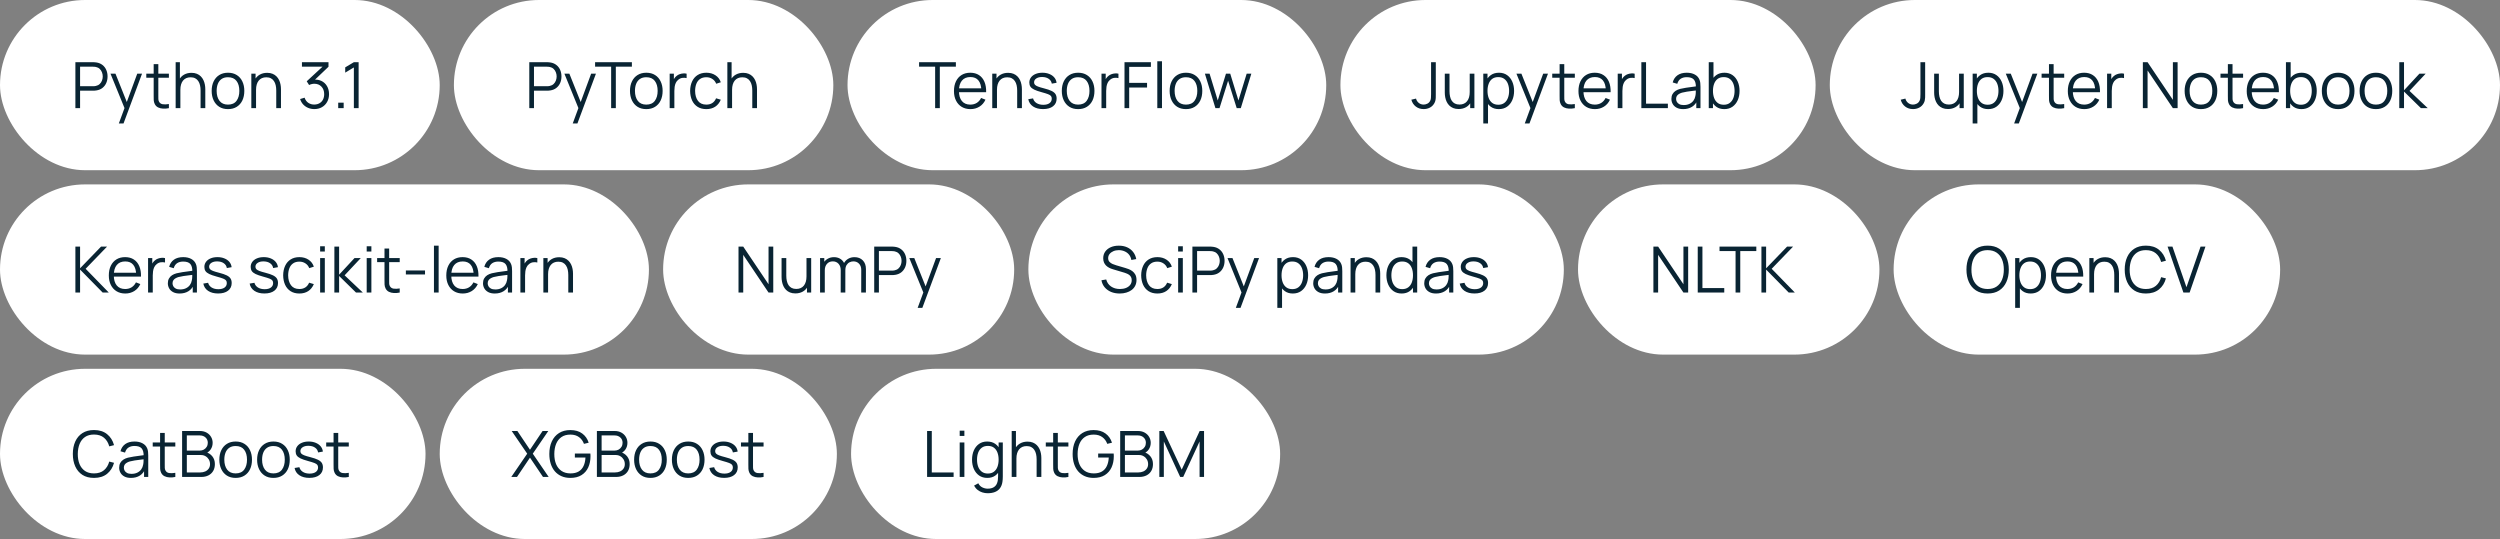 <?xml version="1.0" encoding="UTF-8"?> <svg xmlns="http://www.w3.org/2000/svg" width="705" height="152" viewBox="0 0 705 152" fill="none"><rect x="0" y="0" width="705" height="152" fill="#808080" stroke="none"/><rect width="124" height="48" rx="24" fill="white"></rect><path d="M21.26 30.5V17.54H26.264C26.39 17.54 26.531 17.546 26.687 17.558C26.849 17.564 27.011 17.582 27.173 17.612C27.851 17.714 28.424 17.951 28.892 18.323C29.366 18.689 29.723 19.151 29.963 19.709C30.209 20.267 30.332 20.885 30.332 21.563C30.332 22.235 30.209 22.85 29.963 23.408C29.717 23.966 29.357 24.431 28.883 24.803C28.415 25.169 27.845 25.403 27.173 25.505C27.011 25.529 26.849 25.547 26.687 25.559C26.531 25.571 26.39 25.577 26.264 25.577H22.583V30.5H21.26ZM22.583 24.317H26.228C26.336 24.317 26.462 24.311 26.606 24.299C26.75 24.287 26.891 24.266 27.029 24.236C27.473 24.14 27.836 23.957 28.118 23.687C28.406 23.417 28.619 23.096 28.757 22.724C28.901 22.352 28.973 21.965 28.973 21.563C28.973 21.161 28.901 20.774 28.757 20.402C28.619 20.024 28.406 19.7 28.118 19.43C27.836 19.16 27.473 18.977 27.029 18.881C26.891 18.851 26.75 18.833 26.606 18.827C26.462 18.815 26.336 18.809 26.228 18.809H22.583V24.317ZM33.509 34.82L35.39 29.717L35.417 31.229L31.16 20.78H32.564L36.056 29.519H35.48L38.702 20.78H40.052L34.832 34.82H33.509ZM47.628 30.5C47.082 30.614 46.542 30.659 46.008 30.635C45.48 30.611 45.006 30.497 44.586 30.293C44.172 30.089 43.857 29.771 43.641 29.339C43.467 28.979 43.371 28.616 43.353 28.25C43.341 27.878 43.335 27.455 43.335 26.981V18.08H44.649V26.927C44.649 27.335 44.652 27.677 44.658 27.953C44.67 28.223 44.733 28.463 44.847 28.673C45.063 29.075 45.405 29.315 45.873 29.393C46.347 29.471 46.932 29.453 47.628 29.339V30.5ZM41.256 21.914V20.78H47.628V21.914H41.256ZM56.563 30.5V25.541C56.563 25.001 56.512 24.506 56.41 24.056C56.308 23.6 56.143 23.204 55.915 22.868C55.693 22.526 55.402 22.262 55.042 22.076C54.688 21.89 54.256 21.797 53.746 21.797C53.278 21.797 52.864 21.878 52.504 22.04C52.15 22.202 51.85 22.436 51.604 22.742C51.364 23.042 51.181 23.408 51.055 23.84C50.929 24.272 50.866 24.764 50.866 25.316L49.93 25.109C49.93 24.113 50.104 23.276 50.452 22.598C50.8 21.92 51.28 21.407 51.892 21.059C52.504 20.711 53.206 20.537 53.998 20.537C54.58 20.537 55.087 20.627 55.519 20.807C55.957 20.987 56.326 21.23 56.626 21.536C56.932 21.842 57.178 22.193 57.364 22.589C57.55 22.979 57.685 23.396 57.769 23.84C57.853 24.278 57.895 24.716 57.895 25.154V30.5H56.563ZM49.534 30.5V17.54H50.731V24.857H50.866V30.5H49.534ZM64.29 30.77C63.324 30.77 62.499 30.551 61.815 30.113C61.131 29.675 60.606 29.069 60.24 28.295C59.874 27.521 59.691 26.633 59.691 25.631C59.691 24.611 59.877 23.717 60.249 22.949C60.621 22.181 61.149 21.584 61.833 21.158C62.523 20.726 63.342 20.51 64.29 20.51C65.262 20.51 66.09 20.729 66.774 21.167C67.464 21.599 67.989 22.202 68.349 22.976C68.715 23.744 68.898 24.629 68.898 25.631C68.898 26.651 68.715 27.548 68.349 28.322C67.983 29.09 67.455 29.69 66.765 30.122C66.075 30.554 65.25 30.77 64.29 30.77ZM64.29 29.501C65.37 29.501 66.174 29.144 66.702 28.43C67.23 27.71 67.494 26.777 67.494 25.631C67.494 24.455 67.227 23.519 66.693 22.823C66.165 22.127 65.364 21.779 64.29 21.779C63.564 21.779 62.964 21.944 62.49 22.274C62.022 22.598 61.671 23.051 61.437 23.633C61.209 24.209 61.095 24.875 61.095 25.631C61.095 26.801 61.365 27.74 61.905 28.448C62.445 29.15 63.24 29.501 64.29 29.501ZM77.903 30.5V25.541C77.903 25.001 77.852 24.506 77.75 24.056C77.648 23.6 77.483 23.204 77.255 22.868C77.033 22.526 76.742 22.262 76.382 22.076C76.028 21.89 75.596 21.797 75.086 21.797C74.618 21.797 74.204 21.878 73.844 22.04C73.49 22.202 73.19 22.436 72.944 22.742C72.704 23.042 72.521 23.408 72.395 23.84C72.269 24.272 72.206 24.764 72.206 25.316L71.27 25.109C71.27 24.113 71.444 23.276 71.792 22.598C72.14 21.92 72.62 21.407 73.232 21.059C73.844 20.711 74.546 20.537 75.338 20.537C75.92 20.537 76.427 20.627 76.859 20.807C77.297 20.987 77.666 21.23 77.966 21.536C78.272 21.842 78.518 22.193 78.704 22.589C78.89 22.979 79.025 23.396 79.109 23.84C79.193 24.278 79.235 24.716 79.235 25.154V30.5H77.903ZM70.874 30.5V20.78H72.071V23.174H72.206V30.5H70.874ZM88.657 30.761C88.015 30.761 87.424 30.647 86.884 30.419C86.344 30.191 85.879 29.867 85.489 29.447C85.099 29.021 84.814 28.514 84.634 27.926L85.894 27.548C86.11 28.19 86.464 28.676 86.956 29.006C87.454 29.336 88.015 29.495 88.639 29.483C89.215 29.471 89.71 29.342 90.124 29.096C90.544 28.85 90.865 28.508 91.087 28.07C91.309 27.632 91.42 27.125 91.42 26.549C91.42 25.667 91.162 24.959 90.646 24.425C90.136 23.885 89.461 23.615 88.621 23.615C88.387 23.615 88.141 23.648 87.883 23.714C87.625 23.774 87.385 23.861 87.163 23.975L86.497 22.922L91.537 18.269L91.753 18.809H85.147V17.54H92.635V18.827L88.243 23.021L88.225 22.499C89.125 22.385 89.917 22.487 90.601 22.805C91.285 23.123 91.819 23.609 92.203 24.263C92.593 24.911 92.788 25.673 92.788 26.549C92.788 27.377 92.608 28.109 92.248 28.745C91.894 29.375 91.405 29.87 90.781 30.23C90.157 30.584 89.449 30.761 88.657 30.761ZM95.375 30.5V28.961H96.914V30.5H95.375ZM99.79 30.5V19.016L97.352 20.483V18.998L99.79 17.54H101.131V30.5H99.79Z" fill="#092433"></path><rect x="128" width="107" height="48" rx="24" fill="white"></rect><path d="M149.26 30.5V17.54H154.264C154.39 17.54 154.531 17.546 154.687 17.558C154.849 17.564 155.011 17.582 155.173 17.612C155.851 17.714 156.424 17.951 156.892 18.323C157.366 18.689 157.723 19.151 157.963 19.709C158.209 20.267 158.332 20.885 158.332 21.563C158.332 22.235 158.209 22.85 157.963 23.408C157.717 23.966 157.357 24.431 156.883 24.803C156.415 25.169 155.845 25.403 155.173 25.505C155.011 25.529 154.849 25.547 154.687 25.559C154.531 25.571 154.39 25.577 154.264 25.577H150.583V30.5H149.26ZM150.583 24.317H154.228C154.336 24.317 154.462 24.311 154.606 24.299C154.75 24.287 154.891 24.266 155.029 24.236C155.473 24.14 155.836 23.957 156.118 23.687C156.406 23.417 156.619 23.096 156.757 22.724C156.901 22.352 156.973 21.965 156.973 21.563C156.973 21.161 156.901 20.774 156.757 20.402C156.619 20.024 156.406 19.7 156.118 19.43C155.836 19.16 155.473 18.977 155.029 18.881C154.891 18.851 154.75 18.833 154.606 18.827C154.462 18.815 154.336 18.809 154.228 18.809H150.583V24.317ZM161.509 34.82L163.39 29.717L163.417 31.229L159.16 20.78H160.564L164.056 29.519H163.48L166.702 20.78H168.052L162.832 34.82H161.509ZM172.342 30.5V18.809H167.815V17.54H178.192V18.809H173.665V30.5H172.342ZM182.253 30.77C181.287 30.77 180.462 30.551 179.778 30.113C179.094 29.675 178.569 29.069 178.203 28.295C177.837 27.521 177.654 26.633 177.654 25.631C177.654 24.611 177.84 23.717 178.212 22.949C178.584 22.181 179.112 21.584 179.796 21.158C180.486 20.726 181.305 20.51 182.253 20.51C183.225 20.51 184.053 20.729 184.737 21.167C185.427 21.599 185.952 22.202 186.312 22.976C186.678 23.744 186.861 24.629 186.861 25.631C186.861 26.651 186.678 27.548 186.312 28.322C185.946 29.09 185.418 29.69 184.728 30.122C184.038 30.554 183.213 30.77 182.253 30.77ZM182.253 29.501C183.333 29.501 184.137 29.144 184.665 28.43C185.193 27.71 185.457 26.777 185.457 25.631C185.457 24.455 185.19 23.519 184.656 22.823C184.128 22.127 183.327 21.779 182.253 21.779C181.527 21.779 180.927 21.944 180.453 22.274C179.985 22.598 179.634 23.051 179.4 23.633C179.172 24.209 179.058 24.875 179.058 25.631C179.058 26.801 179.328 27.74 179.868 28.448C180.408 29.15 181.203 29.501 182.253 29.501ZM188.846 30.5V20.78H190.034V23.12L189.8 22.814C189.908 22.526 190.049 22.262 190.223 22.022C190.397 21.776 190.586 21.575 190.79 21.419C191.042 21.197 191.336 21.029 191.672 20.915C192.008 20.795 192.347 20.726 192.689 20.708C193.031 20.684 193.343 20.708 193.625 20.78V22.022C193.271 21.932 192.884 21.911 192.464 21.959C192.044 22.007 191.657 22.175 191.303 22.463C190.979 22.715 190.736 23.018 190.574 23.372C190.412 23.72 190.304 24.092 190.25 24.488C190.196 24.878 190.169 25.265 190.169 25.649V30.5H188.846ZM199.188 30.77C198.21 30.77 197.382 30.551 196.704 30.113C196.026 29.675 195.51 29.072 195.156 28.304C194.808 27.53 194.628 26.642 194.616 25.64C194.628 24.62 194.814 23.726 195.174 22.958C195.534 22.184 196.053 21.584 196.731 21.158C197.409 20.726 198.231 20.51 199.197 20.51C200.181 20.51 201.036 20.75 201.762 21.23C202.494 21.71 202.995 22.367 203.265 23.201L201.969 23.615C201.741 23.033 201.378 22.583 200.88 22.265C200.388 21.941 199.824 21.779 199.188 21.779C198.474 21.779 197.883 21.944 197.415 22.274C196.947 22.598 196.599 23.051 196.371 23.633C196.143 24.215 196.026 24.884 196.02 25.64C196.032 26.804 196.302 27.74 196.83 28.448C197.358 29.15 198.144 29.501 199.188 29.501C199.848 29.501 200.409 29.351 200.871 29.051C201.339 28.745 201.693 28.301 201.933 27.719L203.265 28.115C202.905 28.979 202.377 29.639 201.681 30.095C200.985 30.545 200.154 30.77 199.188 30.77ZM212.143 30.5V25.541C212.143 25.001 212.092 24.506 211.99 24.056C211.888 23.6 211.723 23.204 211.495 22.868C211.273 22.526 210.982 22.262 210.622 22.076C210.268 21.89 209.836 21.797 209.326 21.797C208.858 21.797 208.444 21.878 208.084 22.04C207.73 22.202 207.43 22.436 207.184 22.742C206.944 23.042 206.761 23.408 206.635 23.84C206.509 24.272 206.446 24.764 206.446 25.316L205.51 25.109C205.51 24.113 205.684 23.276 206.032 22.598C206.38 21.92 206.86 21.407 207.472 21.059C208.084 20.711 208.786 20.537 209.578 20.537C210.16 20.537 210.667 20.627 211.099 20.807C211.537 20.987 211.906 21.23 212.206 21.536C212.512 21.842 212.758 22.193 212.944 22.589C213.13 22.979 213.265 23.396 213.349 23.84C213.433 24.278 213.475 24.716 213.475 25.154V30.5H212.143ZM205.114 30.5V17.54H206.311V24.857H206.446V30.5H205.114Z" fill="#092433"></path><rect x="239" width="135" height="48" rx="24" fill="white"></rect><path d="M263.707 30.5V18.809H259.18V17.54H269.557V18.809H265.03V30.5H263.707ZM273.672 30.77C272.724 30.77 271.902 30.56 271.206 30.14C270.516 29.72 269.979 29.129 269.595 28.367C269.211 27.605 269.019 26.711 269.019 25.685C269.019 24.623 269.208 23.705 269.586 22.931C269.964 22.157 270.495 21.56 271.179 21.14C271.869 20.72 272.682 20.51 273.618 20.51C274.578 20.51 275.397 20.732 276.075 21.176C276.753 21.614 277.266 22.244 277.614 23.066C277.962 23.888 278.121 24.869 278.091 26.009H276.741V25.541C276.717 24.281 276.444 23.33 275.922 22.688C275.406 22.046 274.65 21.725 273.654 21.725C272.61 21.725 271.809 22.064 271.251 22.742C270.699 23.42 270.423 24.386 270.423 25.64C270.423 26.864 270.699 27.815 271.251 28.493C271.809 29.165 272.598 29.501 273.618 29.501C274.314 29.501 274.92 29.342 275.436 29.024C275.958 28.7 276.369 28.235 276.669 27.629L277.902 28.106C277.518 28.952 276.951 29.609 276.201 30.077C275.457 30.539 274.614 30.77 273.672 30.77ZM269.955 26.009V24.902H277.38V26.009H269.955ZM286.844 30.5V25.541C286.844 25.001 286.793 24.506 286.691 24.056C286.589 23.6 286.424 23.204 286.196 22.868C285.974 22.526 285.683 22.262 285.323 22.076C284.969 21.89 284.537 21.797 284.027 21.797C283.559 21.797 283.145 21.878 282.785 22.04C282.431 22.202 282.131 22.436 281.885 22.742C281.645 23.042 281.462 23.408 281.336 23.84C281.21 24.272 281.147 24.764 281.147 25.316L280.211 25.109C280.211 24.113 280.385 23.276 280.733 22.598C281.081 21.92 281.561 21.407 282.173 21.059C282.785 20.711 283.487 20.537 284.279 20.537C284.861 20.537 285.368 20.627 285.8 20.807C286.238 20.987 286.607 21.23 286.907 21.536C287.213 21.842 287.459 22.193 287.645 22.589C287.831 22.979 287.966 23.396 288.05 23.84C288.134 24.278 288.176 24.716 288.176 25.154V30.5H286.844ZM279.815 30.5V20.78H281.012V23.174H281.147V30.5H279.815ZM294.139 30.761C292.999 30.761 292.06 30.515 291.322 30.023C290.59 29.531 290.14 28.847 289.972 27.971L291.322 27.746C291.466 28.298 291.793 28.739 292.303 29.069C292.819 29.393 293.455 29.555 294.211 29.555C294.949 29.555 295.531 29.402 295.957 29.096C296.383 28.784 296.596 28.361 296.596 27.827C296.596 27.527 296.527 27.284 296.389 27.098C296.257 26.906 295.984 26.729 295.57 26.567C295.156 26.405 294.538 26.213 293.716 25.991C292.834 25.751 292.144 25.511 291.646 25.271C291.148 25.031 290.794 24.755 290.584 24.443C290.374 24.125 290.269 23.738 290.269 23.282C290.269 22.73 290.425 22.247 290.737 21.833C291.049 21.413 291.481 21.089 292.033 20.861C292.585 20.627 293.227 20.51 293.959 20.51C294.691 20.51 295.345 20.63 295.921 20.87C296.503 21.104 296.971 21.434 297.325 21.86C297.679 22.286 297.889 22.781 297.955 23.345L296.605 23.588C296.515 23.018 296.23 22.568 295.75 22.238C295.276 21.902 294.673 21.728 293.941 21.716C293.251 21.698 292.69 21.83 292.258 22.112C291.826 22.388 291.61 22.757 291.61 23.219C291.61 23.477 291.688 23.699 291.844 23.885C292 24.065 292.282 24.236 292.69 24.398C293.104 24.56 293.692 24.737 294.454 24.929C295.348 25.157 296.05 25.397 296.56 25.649C297.07 25.901 297.433 26.198 297.649 26.54C297.865 26.882 297.973 27.305 297.973 27.809C297.973 28.727 297.631 29.45 296.947 29.978C296.269 30.5 295.333 30.761 294.139 30.761ZM304.028 30.77C303.062 30.77 302.237 30.551 301.553 30.113C300.869 29.675 300.344 29.069 299.978 28.295C299.612 27.521 299.429 26.633 299.429 25.631C299.429 24.611 299.615 23.717 299.987 22.949C300.359 22.181 300.887 21.584 301.571 21.158C302.261 20.726 303.08 20.51 304.028 20.51C305 20.51 305.828 20.729 306.512 21.167C307.202 21.599 307.727 22.202 308.087 22.976C308.453 23.744 308.636 24.629 308.636 25.631C308.636 26.651 308.453 27.548 308.087 28.322C307.721 29.09 307.193 29.69 306.503 30.122C305.813 30.554 304.988 30.77 304.028 30.77ZM304.028 29.501C305.108 29.501 305.912 29.144 306.44 28.43C306.968 27.71 307.232 26.777 307.232 25.631C307.232 24.455 306.965 23.519 306.431 22.823C305.903 22.127 305.102 21.779 304.028 21.779C303.302 21.779 302.702 21.944 302.228 22.274C301.76 22.598 301.409 23.051 301.175 23.633C300.947 24.209 300.833 24.875 300.833 25.631C300.833 26.801 301.103 27.74 301.643 28.448C302.183 29.15 302.978 29.501 304.028 29.501ZM310.621 30.5V20.78H311.809V23.12L311.575 22.814C311.683 22.526 311.824 22.262 311.998 22.022C312.172 21.776 312.361 21.575 312.565 21.419C312.817 21.197 313.111 21.029 313.447 20.915C313.783 20.795 314.122 20.726 314.464 20.708C314.806 20.684 315.118 20.708 315.4 20.78V22.022C315.046 21.932 314.659 21.911 314.239 21.959C313.819 22.007 313.432 22.175 313.078 22.463C312.754 22.715 312.511 23.018 312.349 23.372C312.187 23.72 312.079 24.092 312.025 24.488C311.971 24.878 311.944 25.265 311.944 25.649V30.5H310.621ZM317.108 30.5V17.54H324.551V18.863H318.431V23.363H323.471V24.677H318.431V30.5H317.108ZM326.358 30.5V17.27H327.681V30.5H326.358ZM334.438 30.77C333.472 30.77 332.647 30.551 331.963 30.113C331.279 29.675 330.754 29.069 330.388 28.295C330.022 27.521 329.839 26.633 329.839 25.631C329.839 24.611 330.025 23.717 330.397 22.949C330.769 22.181 331.297 21.584 331.981 21.158C332.671 20.726 333.49 20.51 334.438 20.51C335.41 20.51 336.238 20.729 336.922 21.167C337.612 21.599 338.137 22.202 338.497 22.976C338.863 23.744 339.046 24.629 339.046 25.631C339.046 26.651 338.863 27.548 338.497 28.322C338.131 29.09 337.603 29.69 336.913 30.122C336.223 30.554 335.398 30.77 334.438 30.77ZM334.438 29.501C335.518 29.501 336.322 29.144 336.85 28.43C337.378 27.71 337.642 26.777 337.642 25.631C337.642 24.455 337.375 23.519 336.841 22.823C336.313 22.127 335.512 21.779 334.438 21.779C333.712 21.779 333.112 21.944 332.638 22.274C332.17 22.598 331.819 23.051 331.585 23.633C331.357 24.209 331.243 24.875 331.243 25.631C331.243 26.801 331.513 27.74 332.053 28.448C332.593 29.15 333.388 29.501 334.438 29.501ZM342.75 30.5L339.78 20.771L341.103 20.78L343.407 28.331L345.72 20.78H346.926L349.239 28.331L351.561 20.78H352.875L349.905 30.5H348.753L346.323 22.76L343.902 30.5H342.75Z" fill="#092433"></path><rect x="378" width="134" height="48" rx="24" fill="white"></rect><path d="M401.474 30.761C400.61 30.761 399.869 30.521 399.251 30.041C398.633 29.561 398.216 28.919 398 28.115L399.323 27.8C399.431 28.274 399.68 28.676 400.07 29.006C400.466 29.33 400.931 29.492 401.465 29.492C401.801 29.492 402.14 29.411 402.482 29.249C402.83 29.087 403.103 28.82 403.301 28.448C403.433 28.19 403.508 27.911 403.526 27.611C403.55 27.305 403.562 26.939 403.562 26.513V17.54H404.894V26.513C404.894 26.873 404.891 27.2 404.885 27.494C404.879 27.782 404.846 28.061 404.786 28.331C404.732 28.595 404.627 28.862 404.471 29.132C404.159 29.678 403.739 30.086 403.211 30.356C402.689 30.626 402.11 30.761 401.474 30.761ZM411.327 30.743C410.745 30.743 410.235 30.653 409.797 30.473C409.365 30.293 408.996 30.05 408.69 29.744C408.39 29.438 408.147 29.09 407.961 28.7C407.775 28.304 407.64 27.887 407.556 27.449C407.472 27.005 407.43 26.564 407.43 26.126V20.78H408.762V25.739C408.762 26.273 408.813 26.768 408.915 27.224C409.017 27.68 409.179 28.079 409.401 28.421C409.629 28.757 409.92 29.018 410.274 29.204C410.634 29.39 411.069 29.483 411.579 29.483C412.047 29.483 412.458 29.402 412.812 29.24C413.172 29.078 413.472 28.847 413.712 28.547C413.958 28.241 414.144 27.872 414.27 27.44C414.396 27.002 414.459 26.51 414.459 25.964L415.395 26.171C415.395 27.167 415.221 28.004 414.873 28.682C414.525 29.36 414.045 29.873 413.433 30.221C412.821 30.569 412.119 30.743 411.327 30.743ZM414.594 30.5V28.106H414.459V20.78H415.782V30.5H414.594ZM422.662 30.77C421.768 30.77 421.012 30.545 420.394 30.095C419.776 29.639 419.308 29.024 418.99 28.25C418.672 27.47 418.513 26.597 418.513 25.631C418.513 24.647 418.672 23.771 418.99 23.003C419.314 22.229 419.788 21.62 420.412 21.176C421.036 20.732 421.804 20.51 422.716 20.51C423.604 20.51 424.366 20.735 425.002 21.185C425.638 21.635 426.124 22.247 426.46 23.021C426.802 23.795 426.973 24.665 426.973 25.631C426.973 26.603 426.802 27.476 426.46 28.25C426.118 29.024 425.626 29.639 424.984 30.095C424.342 30.545 423.568 30.77 422.662 30.77ZM418.288 34.82V20.78H419.476V28.097H419.62V34.82H418.288ZM422.527 29.537C423.205 29.537 423.769 29.366 424.219 29.024C424.669 28.682 425.005 28.217 425.227 27.629C425.455 27.035 425.569 26.369 425.569 25.631C425.569 24.899 425.458 24.239 425.236 23.651C425.014 23.063 424.675 22.598 424.219 22.256C423.769 21.914 423.196 21.743 422.5 21.743C421.822 21.743 421.258 21.908 420.808 22.238C420.364 22.568 420.031 23.027 419.809 23.615C419.587 24.197 419.476 24.869 419.476 25.631C419.476 26.381 419.587 27.053 419.809 27.647C420.031 28.235 420.367 28.697 420.817 29.033C421.267 29.369 421.837 29.537 422.527 29.537ZM429.984 34.82L431.865 29.717L431.892 31.229L427.635 20.78H429.039L432.531 29.519H431.955L435.177 20.78H436.527L431.307 34.82H429.984ZM444.103 30.5C443.557 30.614 443.017 30.659 442.483 30.635C441.955 30.611 441.481 30.497 441.061 30.293C440.647 30.089 440.332 29.771 440.116 29.339C439.942 28.979 439.846 28.616 439.828 28.25C439.816 27.878 439.81 27.455 439.81 26.981V18.08H441.124V26.927C441.124 27.335 441.127 27.677 441.133 27.953C441.145 28.223 441.208 28.463 441.322 28.673C441.538 29.075 441.88 29.315 442.348 29.393C442.822 29.471 443.407 29.453 444.103 29.339V30.5ZM437.731 21.914V20.78H444.103V21.914H437.731ZM449.779 30.77C448.831 30.77 448.009 30.56 447.313 30.14C446.623 29.72 446.086 29.129 445.702 28.367C445.318 27.605 445.126 26.711 445.126 25.685C445.126 24.623 445.315 23.705 445.693 22.931C446.071 22.157 446.602 21.56 447.286 21.14C447.976 20.72 448.789 20.51 449.725 20.51C450.685 20.51 451.504 20.732 452.182 21.176C452.86 21.614 453.373 22.244 453.721 23.066C454.069 23.888 454.228 24.869 454.198 26.009H452.848V25.541C452.824 24.281 452.551 23.33 452.029 22.688C451.513 22.046 450.757 21.725 449.761 21.725C448.717 21.725 447.916 22.064 447.358 22.742C446.806 23.42 446.53 24.386 446.53 25.64C446.53 26.864 446.806 27.815 447.358 28.493C447.916 29.165 448.705 29.501 449.725 29.501C450.421 29.501 451.027 29.342 451.543 29.024C452.065 28.7 452.476 28.235 452.776 27.629L454.009 28.106C453.625 28.952 453.058 29.609 452.308 30.077C451.564 30.539 450.721 30.77 449.779 30.77ZM446.062 26.009V24.902H453.487V26.009H446.062ZM456.196 30.5V20.78H457.384V23.12L457.15 22.814C457.258 22.526 457.399 22.262 457.573 22.022C457.747 21.776 457.936 21.575 458.14 21.419C458.392 21.197 458.686 21.029 459.022 20.915C459.358 20.795 459.697 20.726 460.039 20.708C460.381 20.684 460.693 20.708 460.975 20.78V22.022C460.621 21.932 460.234 21.911 459.814 21.959C459.394 22.007 459.007 22.175 458.653 22.463C458.329 22.715 458.086 23.018 457.924 23.372C457.762 23.72 457.654 24.092 457.6 24.488C457.546 24.878 457.519 25.265 457.519 25.649V30.5H456.196ZM462.862 30.5V17.54H464.185V29.231H470.341V30.5H462.862ZM474.656 30.77C473.924 30.77 473.309 30.638 472.811 30.374C472.319 30.11 471.95 29.759 471.704 29.321C471.458 28.883 471.335 28.406 471.335 27.89C471.335 27.362 471.44 26.912 471.65 26.54C471.866 26.162 472.157 25.853 472.523 25.613C472.895 25.373 473.324 25.19 473.81 25.064C474.302 24.944 474.845 24.839 475.439 24.749C476.039 24.653 476.624 24.572 477.194 24.506C477.77 24.434 478.274 24.365 478.706 24.299L478.238 24.587C478.256 23.627 478.07 22.916 477.68 22.454C477.29 21.992 476.612 21.761 475.646 21.761C474.98 21.761 474.416 21.911 473.954 22.211C473.498 22.511 473.177 22.985 472.991 23.633L471.704 23.255C471.926 22.385 472.373 21.71 473.045 21.23C473.717 20.75 474.59 20.51 475.664 20.51C476.552 20.51 477.305 20.678 477.923 21.014C478.547 21.344 478.988 21.824 479.246 22.454C479.366 22.736 479.444 23.051 479.48 23.399C479.516 23.747 479.534 24.101 479.534 24.461V30.5H478.355V28.061L478.697 28.205C478.367 29.039 477.854 29.675 477.158 30.113C476.462 30.551 475.628 30.77 474.656 30.77ZM474.809 29.627C475.427 29.627 475.967 29.516 476.429 29.294C476.891 29.072 477.263 28.769 477.545 28.385C477.827 27.995 478.01 27.557 478.094 27.071C478.166 26.759 478.205 26.417 478.211 26.045C478.217 25.667 478.22 25.385 478.22 25.199L478.724 25.46C478.274 25.52 477.785 25.58 477.257 25.64C476.735 25.7 476.219 25.769 475.709 25.847C475.205 25.925 474.749 26.018 474.341 26.126C474.065 26.204 473.798 26.315 473.54 26.459C473.282 26.597 473.069 26.783 472.901 27.017C472.739 27.251 472.658 27.542 472.658 27.89C472.658 28.172 472.727 28.445 472.865 28.709C473.009 28.973 473.237 29.192 473.549 29.366C473.867 29.54 474.287 29.627 474.809 29.627ZM486.242 30.77C485.348 30.77 484.592 30.545 483.974 30.095C483.356 29.639 482.888 29.024 482.57 28.25C482.252 27.47 482.093 26.597 482.093 25.631C482.093 24.647 482.252 23.771 482.57 23.003C482.894 22.229 483.368 21.62 483.992 21.176C484.616 20.732 485.384 20.51 486.296 20.51C487.184 20.51 487.946 20.735 488.582 21.185C489.218 21.635 489.704 22.247 490.04 23.021C490.382 23.795 490.553 24.665 490.553 25.631C490.553 26.603 490.382 27.476 490.04 28.25C489.698 29.024 489.206 29.639 488.564 30.095C487.922 30.545 487.148 30.77 486.242 30.77ZM481.868 30.5V17.54H483.2V23.183H483.056V30.5H481.868ZM486.107 29.537C486.785 29.537 487.349 29.366 487.799 29.024C488.249 28.682 488.585 28.217 488.807 27.629C489.035 27.035 489.149 26.369 489.149 25.631C489.149 24.899 489.038 24.239 488.816 23.651C488.594 23.063 488.255 22.598 487.799 22.256C487.349 21.914 486.776 21.743 486.08 21.743C485.402 21.743 484.838 21.908 484.388 22.238C483.944 22.568 483.611 23.027 483.389 23.615C483.167 24.197 483.056 24.869 483.056 25.631C483.056 26.381 483.167 27.053 483.389 27.647C483.611 28.235 483.947 28.697 484.397 29.033C484.847 29.369 485.417 29.537 486.107 29.537Z" fill="#092433"></path><rect x="516" width="189" height="48" rx="24" fill="white"></rect><path d="M539.474 30.761C538.61 30.761 537.869 30.521 537.251 30.041C536.633 29.561 536.216 28.919 536 28.115L537.323 27.8C537.431 28.274 537.68 28.676 538.07 29.006C538.466 29.33 538.931 29.492 539.465 29.492C539.801 29.492 540.14 29.411 540.482 29.249C540.83 29.087 541.103 28.82 541.301 28.448C541.433 28.19 541.508 27.911 541.526 27.611C541.55 27.305 541.562 26.939 541.562 26.513V17.54H542.894V26.513C542.894 26.873 542.891 27.2 542.885 27.494C542.879 27.782 542.846 28.061 542.786 28.331C542.732 28.595 542.627 28.862 542.471 29.132C542.159 29.678 541.739 30.086 541.211 30.356C540.689 30.626 540.11 30.761 539.474 30.761ZM549.327 30.743C548.745 30.743 548.235 30.653 547.797 30.473C547.365 30.293 546.996 30.05 546.69 29.744C546.39 29.438 546.147 29.09 545.961 28.7C545.775 28.304 545.64 27.887 545.556 27.449C545.472 27.005 545.43 26.564 545.43 26.126V20.78H546.762V25.739C546.762 26.273 546.813 26.768 546.915 27.224C547.017 27.68 547.179 28.079 547.401 28.421C547.629 28.757 547.92 29.018 548.274 29.204C548.634 29.39 549.069 29.483 549.579 29.483C550.047 29.483 550.458 29.402 550.812 29.24C551.172 29.078 551.472 28.847 551.712 28.547C551.958 28.241 552.144 27.872 552.27 27.44C552.396 27.002 552.459 26.51 552.459 25.964L553.395 26.171C553.395 27.167 553.221 28.004 552.873 28.682C552.525 29.36 552.045 29.873 551.433 30.221C550.821 30.569 550.119 30.743 549.327 30.743ZM552.594 30.5V28.106H552.459V20.78H553.782V30.5H552.594ZM560.662 30.77C559.768 30.77 559.012 30.545 558.394 30.095C557.776 29.639 557.308 29.024 556.99 28.25C556.672 27.47 556.513 26.597 556.513 25.631C556.513 24.647 556.672 23.771 556.99 23.003C557.314 22.229 557.788 21.62 558.412 21.176C559.036 20.732 559.804 20.51 560.716 20.51C561.604 20.51 562.366 20.735 563.002 21.185C563.638 21.635 564.124 22.247 564.46 23.021C564.802 23.795 564.973 24.665 564.973 25.631C564.973 26.603 564.802 27.476 564.46 28.25C564.118 29.024 563.626 29.639 562.984 30.095C562.342 30.545 561.568 30.77 560.662 30.77ZM556.288 34.82V20.78H557.476V28.097H557.62V34.82H556.288ZM560.527 29.537C561.205 29.537 561.769 29.366 562.219 29.024C562.669 28.682 563.005 28.217 563.227 27.629C563.455 27.035 563.569 26.369 563.569 25.631C563.569 24.899 563.458 24.239 563.236 23.651C563.014 23.063 562.675 22.598 562.219 22.256C561.769 21.914 561.196 21.743 560.5 21.743C559.822 21.743 559.258 21.908 558.808 22.238C558.364 22.568 558.031 23.027 557.809 23.615C557.587 24.197 557.476 24.869 557.476 25.631C557.476 26.381 557.587 27.053 557.809 27.647C558.031 28.235 558.367 28.697 558.817 29.033C559.267 29.369 559.837 29.537 560.527 29.537ZM567.984 34.82L569.865 29.717L569.892 31.229L565.635 20.78H567.039L570.531 29.519H569.955L573.177 20.78H574.527L569.307 34.82H567.984ZM582.103 30.5C581.557 30.614 581.017 30.659 580.483 30.635C579.955 30.611 579.481 30.497 579.061 30.293C578.647 30.089 578.332 29.771 578.116 29.339C577.942 28.979 577.846 28.616 577.828 28.25C577.816 27.878 577.81 27.455 577.81 26.981V18.08H579.124V26.927C579.124 27.335 579.127 27.677 579.133 27.953C579.145 28.223 579.208 28.463 579.322 28.673C579.538 29.075 579.88 29.315 580.348 29.393C580.822 29.471 581.407 29.453 582.103 29.339V30.5ZM575.731 21.914V20.78H582.103V21.914H575.731ZM587.779 30.77C586.831 30.77 586.009 30.56 585.313 30.14C584.623 29.72 584.086 29.129 583.702 28.367C583.318 27.605 583.126 26.711 583.126 25.685C583.126 24.623 583.315 23.705 583.693 22.931C584.071 22.157 584.602 21.56 585.286 21.14C585.976 20.72 586.789 20.51 587.725 20.51C588.685 20.51 589.504 20.732 590.182 21.176C590.86 21.614 591.373 22.244 591.721 23.066C592.069 23.888 592.228 24.869 592.198 26.009H590.848V25.541C590.824 24.281 590.551 23.33 590.029 22.688C589.513 22.046 588.757 21.725 587.761 21.725C586.717 21.725 585.916 22.064 585.358 22.742C584.806 23.42 584.53 24.386 584.53 25.64C584.53 26.864 584.806 27.815 585.358 28.493C585.916 29.165 586.705 29.501 587.725 29.501C588.421 29.501 589.027 29.342 589.543 29.024C590.065 28.7 590.476 28.235 590.776 27.629L592.009 28.106C591.625 28.952 591.058 29.609 590.308 30.077C589.564 30.539 588.721 30.77 587.779 30.77ZM584.062 26.009V24.902H591.487V26.009H584.062ZM594.196 30.5V20.78H595.384V23.12L595.15 22.814C595.258 22.526 595.399 22.262 595.573 22.022C595.747 21.776 595.936 21.575 596.14 21.419C596.392 21.197 596.686 21.029 597.022 20.915C597.358 20.795 597.697 20.726 598.039 20.708C598.381 20.684 598.693 20.708 598.975 20.78V22.022C598.621 21.932 598.234 21.911 597.814 21.959C597.394 22.007 597.007 22.175 596.653 22.463C596.329 22.715 596.086 23.018 595.924 23.372C595.762 23.72 595.654 24.092 595.6 24.488C595.546 24.878 595.519 25.265 595.519 25.649V30.5H594.196ZM604.285 30.5V17.54H605.617L612.754 28.16V17.54H614.086V30.5H612.754L605.617 19.871V30.5H604.285ZM620.667 30.77C619.701 30.77 618.876 30.551 618.192 30.113C617.508 29.675 616.983 29.069 616.617 28.295C616.251 27.521 616.068 26.633 616.068 25.631C616.068 24.611 616.254 23.717 616.626 22.949C616.998 22.181 617.526 21.584 618.21 21.158C618.9 20.726 619.719 20.51 620.667 20.51C621.639 20.51 622.467 20.729 623.151 21.167C623.841 21.599 624.366 22.202 624.726 22.976C625.092 23.744 625.275 24.629 625.275 25.631C625.275 26.651 625.092 27.548 624.726 28.322C624.36 29.09 623.832 29.69 623.142 30.122C622.452 30.554 621.627 30.77 620.667 30.77ZM620.667 29.501C621.747 29.501 622.551 29.144 623.079 28.43C623.607 27.71 623.871 26.777 623.871 25.631C623.871 24.455 623.604 23.519 623.07 22.823C622.542 22.127 621.741 21.779 620.667 21.779C619.941 21.779 619.341 21.944 618.867 22.274C618.399 22.598 618.048 23.051 617.814 23.633C617.586 24.209 617.472 24.875 617.472 25.631C617.472 26.801 617.742 27.74 618.282 28.448C618.822 29.15 619.617 29.501 620.667 29.501ZM632.552 30.5C632.006 30.614 631.466 30.659 630.932 30.635C630.404 30.611 629.93 30.497 629.51 30.293C629.096 30.089 628.781 29.771 628.565 29.339C628.391 28.979 628.295 28.616 628.277 28.25C628.265 27.878 628.259 27.455 628.259 26.981V18.08H629.573V26.927C629.573 27.335 629.576 27.677 629.582 27.953C629.594 28.223 629.657 28.463 629.771 28.673C629.987 29.075 630.329 29.315 630.797 29.393C631.271 29.471 631.856 29.453 632.552 29.339V30.5ZM626.18 21.914V20.78H632.552V21.914H626.18ZM638.228 30.77C637.28 30.77 636.458 30.56 635.762 30.14C635.072 29.72 634.535 29.129 634.151 28.367C633.767 27.605 633.575 26.711 633.575 25.685C633.575 24.623 633.764 23.705 634.142 22.931C634.52 22.157 635.051 21.56 635.735 21.14C636.425 20.72 637.238 20.51 638.174 20.51C639.134 20.51 639.953 20.732 640.631 21.176C641.309 21.614 641.822 22.244 642.17 23.066C642.518 23.888 642.677 24.869 642.647 26.009H641.297V25.541C641.273 24.281 641 23.33 640.478 22.688C639.962 22.046 639.206 21.725 638.21 21.725C637.166 21.725 636.365 22.064 635.807 22.742C635.255 23.42 634.979 24.386 634.979 25.64C634.979 26.864 635.255 27.815 635.807 28.493C636.365 29.165 637.154 29.501 638.174 29.501C638.87 29.501 639.476 29.342 639.992 29.024C640.514 28.7 640.925 28.235 641.225 27.629L642.458 28.106C642.074 28.952 641.507 29.609 640.757 30.077C640.013 30.539 639.17 30.77 638.228 30.77ZM634.511 26.009V24.902H641.936V26.009H634.511ZM649.01 30.77C648.116 30.77 647.36 30.545 646.742 30.095C646.124 29.639 645.656 29.024 645.338 28.25C645.02 27.47 644.861 26.597 644.861 25.631C644.861 24.647 645.02 23.771 645.338 23.003C645.662 22.229 646.136 21.62 646.76 21.176C647.384 20.732 648.152 20.51 649.064 20.51C649.952 20.51 650.714 20.735 651.35 21.185C651.986 21.635 652.472 22.247 652.808 23.021C653.15 23.795 653.321 24.665 653.321 25.631C653.321 26.603 653.15 27.476 652.808 28.25C652.466 29.024 651.974 29.639 651.332 30.095C650.69 30.545 649.916 30.77 649.01 30.77ZM644.636 30.5V17.54H645.968V23.183H645.824V30.5H644.636ZM648.875 29.537C649.553 29.537 650.117 29.366 650.567 29.024C651.017 28.682 651.353 28.217 651.575 27.629C651.803 27.035 651.917 26.369 651.917 25.631C651.917 24.899 651.806 24.239 651.584 23.651C651.362 23.063 651.023 22.598 650.567 22.256C650.117 21.914 649.544 21.743 648.848 21.743C648.17 21.743 647.606 21.908 647.156 22.238C646.712 22.568 646.379 23.027 646.157 23.615C645.935 24.197 645.824 24.869 645.824 25.631C645.824 26.381 645.935 27.053 646.157 27.647C646.379 28.235 646.715 28.697 647.165 29.033C647.615 29.369 648.185 29.537 648.875 29.537ZM659.356 30.77C658.39 30.77 657.565 30.551 656.881 30.113C656.197 29.675 655.672 29.069 655.306 28.295C654.94 27.521 654.757 26.633 654.757 25.631C654.757 24.611 654.943 23.717 655.315 22.949C655.687 22.181 656.215 21.584 656.899 21.158C657.589 20.726 658.408 20.51 659.356 20.51C660.328 20.51 661.156 20.729 661.84 21.167C662.53 21.599 663.055 22.202 663.415 22.976C663.781 23.744 663.964 24.629 663.964 25.631C663.964 26.651 663.781 27.548 663.415 28.322C663.049 29.09 662.521 29.69 661.831 30.122C661.141 30.554 660.316 30.77 659.356 30.77ZM659.356 29.501C660.436 29.501 661.24 29.144 661.768 28.43C662.296 27.71 662.56 26.777 662.56 25.631C662.56 24.455 662.293 23.519 661.759 22.823C661.231 22.127 660.43 21.779 659.356 21.779C658.63 21.779 658.03 21.944 657.556 22.274C657.088 22.598 656.737 23.051 656.503 23.633C656.275 24.209 656.161 24.875 656.161 25.631C656.161 26.801 656.431 27.74 656.971 28.448C657.511 29.15 658.306 29.501 659.356 29.501ZM670.008 30.77C669.042 30.77 668.217 30.551 667.533 30.113C666.849 29.675 666.324 29.069 665.958 28.295C665.592 27.521 665.409 26.633 665.409 25.631C665.409 24.611 665.595 23.717 665.967 22.949C666.339 22.181 666.867 21.584 667.551 21.158C668.241 20.726 669.06 20.51 670.008 20.51C670.98 20.51 671.808 20.729 672.492 21.167C673.182 21.599 673.707 22.202 674.067 22.976C674.433 23.744 674.616 24.629 674.616 25.631C674.616 26.651 674.433 27.548 674.067 28.322C673.701 29.09 673.173 29.69 672.483 30.122C671.793 30.554 670.968 30.77 670.008 30.77ZM670.008 29.501C671.088 29.501 671.892 29.144 672.42 28.43C672.948 27.71 673.212 26.777 673.212 25.631C673.212 24.455 672.945 23.519 672.411 22.823C671.883 22.127 671.082 21.779 670.008 21.779C669.282 21.779 668.682 21.944 668.208 22.274C667.74 22.598 667.389 23.051 667.155 23.633C666.927 24.209 666.813 24.875 666.813 25.631C666.813 26.801 667.083 27.74 667.623 28.448C668.163 29.15 668.958 29.501 670.008 29.501ZM676.593 30.5L676.602 17.54H677.934V25.46L682.272 20.78H684.036L679.482 25.64L684.63 30.5H682.704L677.934 25.82V30.5H676.593Z" fill="#092433"></path><rect y="52" width="183" height="48" rx="24" fill="white"></rect><path d="M21.26 82.5V69.54H22.583V75.66L28.496 69.54H30.188L24.149 75.795L30.683 82.5H28.955L22.583 76.02V82.5H21.26ZM35.34 82.77C34.392 82.77 33.57 82.56 32.874 82.14C32.184 81.72 31.647 81.129 31.263 80.367C30.879 79.605 30.687 78.711 30.687 77.685C30.687 76.623 30.876 75.705 31.254 74.931C31.632 74.157 32.163 73.56 32.847 73.14C33.537 72.72 34.35 72.51 35.286 72.51C36.246 72.51 37.065 72.732 37.743 73.176C38.421 73.614 38.934 74.244 39.282 75.066C39.63 75.888 39.789 76.869 39.759 78.009H38.409V77.541C38.385 76.281 38.112 75.33 37.59 74.688C37.074 74.046 36.318 73.725 35.322 73.725C34.278 73.725 33.477 74.064 32.919 74.742C32.367 75.42 32.091 76.386 32.091 77.64C32.091 78.864 32.367 79.815 32.919 80.493C33.477 81.165 34.266 81.501 35.286 81.501C35.982 81.501 36.588 81.342 37.104 81.024C37.626 80.7 38.037 80.235 38.337 79.629L39.57 80.106C39.186 80.952 38.619 81.609 37.869 82.077C37.125 82.539 36.282 82.77 35.34 82.77ZM31.623 78.009V76.902H39.048V78.009H31.623ZM41.756 82.5V72.78H42.944V75.12L42.71 74.814C42.818 74.526 42.959 74.262 43.133 74.022C43.307 73.776 43.496 73.575 43.7 73.419C43.952 73.197 44.246 73.029 44.582 72.915C44.918 72.795 45.257 72.726 45.599 72.708C45.941 72.684 46.253 72.708 46.535 72.78V74.022C46.181 73.932 45.794 73.911 45.374 73.959C44.954 74.007 44.567 74.175 44.213 74.463C43.889 74.715 43.646 75.018 43.484 75.372C43.322 75.72 43.214 76.092 43.16 76.488C43.106 76.878 43.079 77.265 43.079 77.649V82.5H41.756ZM50.654 82.77C49.922 82.77 49.307 82.638 48.809 82.374C48.317 82.11 47.948 81.759 47.702 81.321C47.456 80.883 47.333 80.406 47.333 79.89C47.333 79.362 47.438 78.912 47.648 78.54C47.864 78.162 48.155 77.853 48.521 77.613C48.893 77.373 49.322 77.19 49.808 77.064C50.3 76.944 50.843 76.839 51.437 76.749C52.037 76.653 52.622 76.572 53.192 76.506C53.768 76.434 54.272 76.365 54.704 76.299L54.236 76.587C54.254 75.627 54.068 74.916 53.678 74.454C53.288 73.992 52.61 73.761 51.644 73.761C50.978 73.761 50.414 73.911 49.952 74.211C49.496 74.511 49.175 74.985 48.989 75.633L47.702 75.255C47.924 74.385 48.371 73.71 49.043 73.23C49.715 72.75 50.588 72.51 51.662 72.51C52.55 72.51 53.303 72.678 53.921 73.014C54.545 73.344 54.986 73.824 55.244 74.454C55.364 74.736 55.442 75.051 55.478 75.399C55.514 75.747 55.532 76.101 55.532 76.461V82.5H54.353V80.061L54.695 80.205C54.365 81.039 53.852 81.675 53.156 82.113C52.46 82.551 51.626 82.77 50.654 82.77ZM50.807 81.627C51.425 81.627 51.965 81.516 52.427 81.294C52.889 81.072 53.261 80.769 53.543 80.385C53.825 79.995 54.008 79.557 54.092 79.071C54.164 78.759 54.203 78.417 54.209 78.045C54.215 77.667 54.218 77.385 54.218 77.199L54.722 77.46C54.272 77.52 53.783 77.58 53.255 77.64C52.733 77.7 52.217 77.769 51.707 77.847C51.203 77.925 50.747 78.018 50.339 78.126C50.063 78.204 49.796 78.315 49.538 78.459C49.28 78.597 49.067 78.783 48.899 79.017C48.737 79.251 48.656 79.542 48.656 79.89C48.656 80.172 48.725 80.445 48.863 80.709C49.007 80.973 49.235 81.192 49.547 81.366C49.865 81.54 50.285 81.627 50.807 81.627ZM61.502 82.761C60.362 82.761 59.423 82.515 58.685 82.023C57.953 81.531 57.503 80.847 57.335 79.971L58.685 79.746C58.829 80.298 59.156 80.739 59.666 81.069C60.182 81.393 60.818 81.555 61.574 81.555C62.312 81.555 62.894 81.402 63.32 81.096C63.746 80.784 63.959 80.361 63.959 79.827C63.959 79.527 63.89 79.284 63.752 79.098C63.62 78.906 63.347 78.729 62.933 78.567C62.519 78.405 61.901 78.213 61.079 77.991C60.197 77.751 59.507 77.511 59.009 77.271C58.511 77.031 58.157 76.755 57.947 76.443C57.737 76.125 57.632 75.738 57.632 75.282C57.632 74.73 57.788 74.247 58.1 73.833C58.412 73.413 58.844 73.089 59.396 72.861C59.948 72.627 60.59 72.51 61.322 72.51C62.054 72.51 62.708 72.63 63.284 72.87C63.866 73.104 64.334 73.434 64.688 73.86C65.042 74.286 65.252 74.781 65.318 75.345L63.968 75.588C63.878 75.018 63.593 74.568 63.113 74.238C62.639 73.902 62.036 73.728 61.304 73.716C60.614 73.698 60.053 73.83 59.621 74.112C59.189 74.388 58.973 74.757 58.973 75.219C58.973 75.477 59.051 75.699 59.207 75.885C59.363 76.065 59.645 76.236 60.053 76.398C60.467 76.56 61.055 76.737 61.817 76.929C62.711 77.157 63.413 77.397 63.923 77.649C64.433 77.901 64.796 78.198 65.012 78.54C65.228 78.882 65.336 79.305 65.336 79.809C65.336 80.727 64.994 81.45 64.31 81.978C63.632 82.5 62.696 82.761 61.502 82.761ZM74.563 82.761C73.423 82.761 72.484 82.515 71.746 82.023C71.014 81.531 70.564 80.847 70.396 79.971L71.746 79.746C71.89 80.298 72.217 80.739 72.727 81.069C73.243 81.393 73.879 81.555 74.635 81.555C75.373 81.555 75.955 81.402 76.381 81.096C76.807 80.784 77.02 80.361 77.02 79.827C77.02 79.527 76.951 79.284 76.813 79.098C76.681 78.906 76.408 78.729 75.994 78.567C75.58 78.405 74.962 78.213 74.14 77.991C73.258 77.751 72.568 77.511 72.07 77.271C71.572 77.031 71.218 76.755 71.008 76.443C70.798 76.125 70.693 75.738 70.693 75.282C70.693 74.73 70.849 74.247 71.161 73.833C71.473 73.413 71.905 73.089 72.457 72.861C73.009 72.627 73.651 72.51 74.383 72.51C75.115 72.51 75.769 72.63 76.345 72.87C76.927 73.104 77.395 73.434 77.749 73.86C78.103 74.286 78.313 74.781 78.379 75.345L77.029 75.588C76.939 75.018 76.654 74.568 76.174 74.238C75.7 73.902 75.097 73.728 74.365 73.716C73.675 73.698 73.114 73.83 72.682 74.112C72.25 74.388 72.034 74.757 72.034 75.219C72.034 75.477 72.112 75.699 72.268 75.885C72.424 76.065 72.706 76.236 73.114 76.398C73.528 76.56 74.116 76.737 74.878 76.929C75.772 77.157 76.474 77.397 76.984 77.649C77.494 77.901 77.857 78.198 78.073 78.54C78.289 78.882 78.397 79.305 78.397 79.809C78.397 80.727 78.055 81.45 77.371 81.978C76.693 82.5 75.757 82.761 74.563 82.761ZM84.425 82.77C83.447 82.77 82.619 82.551 81.941 82.113C81.263 81.675 80.747 81.072 80.393 80.304C80.045 79.53 79.865 78.642 79.853 77.64C79.865 76.62 80.051 75.726 80.411 74.958C80.771 74.184 81.29 73.584 81.968 73.158C82.646 72.726 83.468 72.51 84.434 72.51C85.418 72.51 86.273 72.75 86.999 73.23C87.731 73.71 88.232 74.367 88.502 75.201L87.206 75.615C86.978 75.033 86.615 74.583 86.117 74.265C85.625 73.941 85.061 73.779 84.425 73.779C83.711 73.779 83.12 73.944 82.652 74.274C82.184 74.598 81.836 75.051 81.608 75.633C81.38 76.215 81.263 76.884 81.257 77.64C81.269 78.804 81.539 79.74 82.067 80.448C82.595 81.15 83.381 81.501 84.425 81.501C85.085 81.501 85.646 81.351 86.108 81.051C86.576 80.745 86.93 80.301 87.17 79.719L88.502 80.115C88.142 80.979 87.614 81.639 86.918 82.095C86.222 82.545 85.391 82.77 84.425 82.77ZM90.276 70.935V69.45H91.599V70.935H90.276ZM90.276 82.5V72.78H91.599V82.5H90.276ZM94.288 82.5L94.297 69.54H95.629V77.46L99.967 72.78H101.731L97.177 77.64L102.325 82.5H100.399L95.629 77.82V82.5H94.288ZM103.407 70.935V69.45H104.73V70.935H103.407ZM103.407 82.5V72.78H104.73V82.5H103.407ZM112.72 82.5C112.174 82.614 111.634 82.659 111.1 82.635C110.572 82.611 110.098 82.497 109.678 82.293C109.264 82.089 108.949 81.771 108.733 81.339C108.559 80.979 108.463 80.616 108.445 80.25C108.433 79.878 108.427 79.455 108.427 78.981V70.08H109.741V78.927C109.741 79.335 109.744 79.677 109.75 79.953C109.762 80.223 109.825 80.463 109.939 80.673C110.155 81.075 110.497 81.315 110.965 81.393C111.439 81.471 112.024 81.453 112.72 81.339V82.5ZM106.348 73.914V72.78H112.72V73.914H106.348ZM114.455 77.397V76.263H119.855V77.397H114.455ZM122.374 82.5V69.27H123.697V82.5H122.374ZM130.508 82.77C129.56 82.77 128.738 82.56 128.042 82.14C127.352 81.72 126.815 81.129 126.431 80.367C126.047 79.605 125.855 78.711 125.855 77.685C125.855 76.623 126.044 75.705 126.422 74.931C126.8 74.157 127.331 73.56 128.015 73.14C128.705 72.72 129.518 72.51 130.454 72.51C131.414 72.51 132.233 72.732 132.911 73.176C133.589 73.614 134.102 74.244 134.45 75.066C134.798 75.888 134.957 76.869 134.927 78.009H133.577V77.541C133.553 76.281 133.28 75.33 132.758 74.688C132.242 74.046 131.486 73.725 130.49 73.725C129.446 73.725 128.645 74.064 128.087 74.742C127.535 75.42 127.259 76.386 127.259 77.64C127.259 78.864 127.535 79.815 128.087 80.493C128.645 81.165 129.434 81.501 130.454 81.501C131.15 81.501 131.756 81.342 132.272 81.024C132.794 80.7 133.205 80.235 133.505 79.629L134.738 80.106C134.354 80.952 133.787 81.609 133.037 82.077C132.293 82.539 131.45 82.77 130.508 82.77ZM126.791 78.009V76.902H134.216V78.009H126.791ZM139.529 82.77C138.797 82.77 138.182 82.638 137.684 82.374C137.192 82.11 136.823 81.759 136.577 81.321C136.331 80.883 136.208 80.406 136.208 79.89C136.208 79.362 136.313 78.912 136.523 78.54C136.739 78.162 137.03 77.853 137.396 77.613C137.768 77.373 138.197 77.19 138.683 77.064C139.175 76.944 139.718 76.839 140.312 76.749C140.912 76.653 141.497 76.572 142.067 76.506C142.643 76.434 143.147 76.365 143.579 76.299L143.111 76.587C143.129 75.627 142.943 74.916 142.553 74.454C142.163 73.992 141.485 73.761 140.519 73.761C139.853 73.761 139.289 73.911 138.827 74.211C138.371 74.511 138.05 74.985 137.864 75.633L136.577 75.255C136.799 74.385 137.246 73.71 137.918 73.23C138.59 72.75 139.463 72.51 140.537 72.51C141.425 72.51 142.178 72.678 142.796 73.014C143.42 73.344 143.861 73.824 144.119 74.454C144.239 74.736 144.317 75.051 144.353 75.399C144.389 75.747 144.407 76.101 144.407 76.461V82.5H143.228V80.061L143.57 80.205C143.24 81.039 142.727 81.675 142.031 82.113C141.335 82.551 140.501 82.77 139.529 82.77ZM139.682 81.627C140.3 81.627 140.84 81.516 141.302 81.294C141.764 81.072 142.136 80.769 142.418 80.385C142.7 79.995 142.883 79.557 142.967 79.071C143.039 78.759 143.078 78.417 143.084 78.045C143.09 77.667 143.093 77.385 143.093 77.199L143.597 77.46C143.147 77.52 142.658 77.58 142.13 77.64C141.608 77.7 141.092 77.769 140.582 77.847C140.078 77.925 139.622 78.018 139.214 78.126C138.938 78.204 138.671 78.315 138.413 78.459C138.155 78.597 137.942 78.783 137.774 79.017C137.612 79.251 137.531 79.542 137.531 79.89C137.531 80.172 137.6 80.445 137.738 80.709C137.882 80.973 138.11 81.192 138.422 81.366C138.74 81.54 139.16 81.627 139.682 81.627ZM146.75 82.5V72.78H147.938V75.12L147.704 74.814C147.812 74.526 147.953 74.262 148.127 74.022C148.301 73.776 148.49 73.575 148.694 73.419C148.946 73.197 149.24 73.029 149.576 72.915C149.912 72.795 150.251 72.726 150.593 72.708C150.935 72.684 151.247 72.708 151.529 72.78V74.022C151.175 73.932 150.788 73.911 150.368 73.959C149.948 74.007 149.561 74.175 149.207 74.463C148.883 74.715 148.64 75.018 148.478 75.372C148.316 75.72 148.208 76.092 148.154 76.488C148.1 76.878 148.073 77.265 148.073 77.649V82.5H146.75ZM160.257 82.5V77.541C160.257 77.001 160.206 76.506 160.104 76.056C160.002 75.6 159.837 75.204 159.609 74.868C159.387 74.526 159.096 74.262 158.736 74.076C158.382 73.89 157.95 73.797 157.44 73.797C156.972 73.797 156.558 73.878 156.198 74.04C155.844 74.202 155.544 74.436 155.298 74.742C155.058 75.042 154.875 75.408 154.749 75.84C154.623 76.272 154.56 76.764 154.56 77.316L153.624 77.109C153.624 76.113 153.798 75.276 154.146 74.598C154.494 73.92 154.974 73.407 155.586 73.059C156.198 72.711 156.9 72.537 157.692 72.537C158.274 72.537 158.781 72.627 159.213 72.807C159.651 72.987 160.02 73.23 160.32 73.536C160.626 73.842 160.872 74.193 161.058 74.589C161.244 74.979 161.379 75.396 161.463 75.84C161.547 76.278 161.589 76.716 161.589 77.154V82.5H160.257ZM153.228 82.5V72.78H154.425V75.174H154.56V82.5H153.228Z" fill="#092433"></path><rect x="187" y="52" width="99" height="48" rx="24" fill="white"></rect><path d="M208.26 82.5V69.54H209.592L216.729 80.16V69.54H218.061V82.5H216.729L209.592 71.871V82.5H208.26ZM224.299 82.743C223.717 82.743 223.207 82.653 222.769 82.473C222.337 82.293 221.968 82.05 221.662 81.744C221.362 81.438 221.119 81.09 220.933 80.7C220.747 80.304 220.612 79.887 220.528 79.449C220.444 79.005 220.402 78.564 220.402 78.126V72.78H221.734V77.739C221.734 78.273 221.785 78.768 221.887 79.224C221.989 79.68 222.151 80.079 222.373 80.421C222.601 80.757 222.892 81.018 223.246 81.204C223.606 81.39 224.041 81.483 224.551 81.483C225.019 81.483 225.43 81.402 225.784 81.24C226.144 81.078 226.444 80.847 226.684 80.547C226.93 80.241 227.116 79.872 227.242 79.44C227.368 79.002 227.431 78.51 227.431 77.964L228.367 78.171C228.367 79.167 228.193 80.004 227.845 80.682C227.497 81.36 227.017 81.873 226.405 82.221C225.793 82.569 225.091 82.743 224.299 82.743ZM227.566 82.5V80.106H227.431V72.78H228.754V82.5H227.566ZM242.862 82.5L242.871 76.119C242.871 75.369 242.661 74.781 242.241 74.355C241.827 73.923 241.299 73.707 240.657 73.707C240.291 73.707 239.934 73.791 239.586 73.959C239.238 74.127 238.95 74.397 238.722 74.769C238.5 75.141 238.389 75.627 238.389 76.227L237.606 76.002C237.588 75.306 237.723 74.697 238.011 74.175C238.305 73.653 238.707 73.248 239.217 72.96C239.733 72.666 240.315 72.519 240.963 72.519C241.941 72.519 242.724 72.822 243.312 73.428C243.9 74.028 244.194 74.841 244.194 75.867L244.185 82.5H242.862ZM231.261 82.5V72.78H232.449V75.174H232.593V82.5H231.261ZM237.075 82.5L237.084 76.209C237.084 75.435 236.877 74.826 236.463 74.382C236.055 73.932 235.515 73.707 234.843 73.707C234.171 73.707 233.628 73.938 233.214 74.4C232.8 74.856 232.593 75.465 232.593 76.227L231.801 75.795C231.801 75.171 231.948 74.613 232.242 74.121C232.536 73.623 232.938 73.233 233.448 72.951C233.958 72.663 234.537 72.519 235.185 72.519C235.803 72.519 236.352 72.651 236.832 72.915C237.318 73.179 237.699 73.563 237.975 74.067C238.251 74.571 238.389 75.183 238.389 75.903L238.38 82.5H237.075ZM246.528 82.5V69.54H251.532C251.658 69.54 251.799 69.546 251.955 69.558C252.117 69.564 252.279 69.582 252.441 69.612C253.119 69.714 253.692 69.951 254.16 70.323C254.634 70.689 254.991 71.151 255.231 71.709C255.477 72.267 255.6 72.885 255.6 73.563C255.6 74.235 255.477 74.85 255.231 75.408C254.985 75.966 254.625 76.431 254.151 76.803C253.683 77.169 253.113 77.403 252.441 77.505C252.279 77.529 252.117 77.547 251.955 77.559C251.799 77.571 251.658 77.577 251.532 77.577H247.851V82.5H246.528ZM247.851 76.317H251.496C251.604 76.317 251.73 76.311 251.874 76.299C252.018 76.287 252.159 76.266 252.297 76.236C252.741 76.14 253.104 75.957 253.386 75.687C253.674 75.417 253.887 75.096 254.025 74.724C254.169 74.352 254.241 73.965 254.241 73.563C254.241 73.161 254.169 72.774 254.025 72.402C253.887 72.024 253.674 71.7 253.386 71.43C253.104 71.16 252.741 70.977 252.297 70.881C252.159 70.851 252.018 70.833 251.874 70.827C251.73 70.815 251.604 70.809 251.496 70.809H247.851V76.317ZM258.777 86.82L260.658 81.717L260.685 83.229L256.428 72.78H257.832L261.324 81.519H260.748L263.97 72.78H265.32L260.1 86.82H258.777Z" fill="#092433"></path><rect x="290" y="52" width="151" height="48" rx="24" fill="white"></rect><path d="M315.76 82.77C314.854 82.77 314.038 82.62 313.312 82.32C312.592 82.014 311.995 81.582 311.521 81.024C311.053 80.466 310.747 79.803 310.603 79.035L311.953 78.81C312.169 79.65 312.625 80.31 313.321 80.79C314.017 81.264 314.848 81.501 315.814 81.501C316.45 81.501 317.02 81.402 317.524 81.204C318.028 81 318.424 80.712 318.712 80.34C319 79.968 319.144 79.527 319.144 79.017C319.144 78.681 319.084 78.396 318.964 78.162C318.844 77.922 318.685 77.724 318.487 77.568C318.289 77.412 318.073 77.283 317.839 77.181C317.605 77.073 317.377 76.986 317.155 76.92L313.87 75.939C313.474 75.825 313.108 75.681 312.772 75.507C312.436 75.327 312.142 75.114 311.89 74.868C311.644 74.616 311.452 74.322 311.314 73.986C311.176 73.65 311.107 73.266 311.107 72.834C311.107 72.102 311.299 71.469 311.683 70.935C312.067 70.401 312.592 69.99 313.258 69.702C313.924 69.414 314.683 69.273 315.535 69.279C316.399 69.279 317.17 69.432 317.848 69.738C318.532 70.044 319.096 70.482 319.54 71.052C319.984 71.616 320.278 72.285 320.422 73.059L319.036 73.311C318.946 72.747 318.739 72.258 318.415 71.844C318.091 71.43 317.677 71.112 317.173 70.89C316.675 70.662 316.126 70.545 315.526 70.539C314.944 70.539 314.425 70.638 313.969 70.836C313.519 71.028 313.162 71.292 312.898 71.628C312.634 71.964 312.502 72.348 312.502 72.78C312.502 73.218 312.622 73.569 312.862 73.833C313.108 74.097 313.408 74.304 313.762 74.454C314.122 74.604 314.47 74.727 314.806 74.823L317.344 75.57C317.608 75.642 317.917 75.747 318.271 75.885C318.631 76.017 318.979 76.209 319.315 76.461C319.657 76.707 319.939 77.031 320.161 77.433C320.383 77.835 320.494 78.345 320.494 78.963C320.494 79.563 320.374 80.1 320.134 80.574C319.9 81.048 319.567 81.447 319.135 81.771C318.709 82.095 318.208 82.341 317.632 82.509C317.062 82.683 316.438 82.77 315.76 82.77ZM326.384 82.77C325.406 82.77 324.578 82.551 323.9 82.113C323.222 81.675 322.706 81.072 322.352 80.304C322.004 79.53 321.824 78.642 321.812 77.64C321.824 76.62 322.01 75.726 322.37 74.958C322.73 74.184 323.249 73.584 323.927 73.158C324.605 72.726 325.427 72.51 326.393 72.51C327.377 72.51 328.232 72.75 328.958 73.23C329.69 73.71 330.191 74.367 330.461 75.201L329.165 75.615C328.937 75.033 328.574 74.583 328.076 74.265C327.584 73.941 327.02 73.779 326.384 73.779C325.67 73.779 325.079 73.944 324.611 74.274C324.143 74.598 323.795 75.051 323.567 75.633C323.339 76.215 323.222 76.884 323.216 77.64C323.228 78.804 323.498 79.74 324.026 80.448C324.554 81.15 325.34 81.501 326.384 81.501C327.044 81.501 327.605 81.351 328.067 81.051C328.535 80.745 328.889 80.301 329.129 79.719L330.461 80.115C330.101 80.979 329.573 81.639 328.877 82.095C328.181 82.545 327.35 82.77 326.384 82.77ZM332.235 70.935V69.45H333.558V70.935H332.235ZM332.235 82.5V72.78H333.558V82.5H332.235ZM336.256 82.5V69.54H341.26C341.386 69.54 341.527 69.546 341.683 69.558C341.845 69.564 342.007 69.582 342.169 69.612C342.847 69.714 343.42 69.951 343.888 70.323C344.362 70.689 344.719 71.151 344.959 71.709C345.205 72.267 345.328 72.885 345.328 73.563C345.328 74.235 345.205 74.85 344.959 75.408C344.713 75.966 344.353 76.431 343.879 76.803C343.411 77.169 342.841 77.403 342.169 77.505C342.007 77.529 341.845 77.547 341.683 77.559C341.527 77.571 341.386 77.577 341.26 77.577H337.579V82.5H336.256ZM337.579 76.317H341.224C341.332 76.317 341.458 76.311 341.602 76.299C341.746 76.287 341.887 76.266 342.025 76.236C342.469 76.14 342.832 75.957 343.114 75.687C343.402 75.417 343.615 75.096 343.753 74.724C343.897 74.352 343.969 73.965 343.969 73.563C343.969 73.161 343.897 72.774 343.753 72.402C343.615 72.024 343.402 71.7 343.114 71.43C342.832 71.16 342.469 70.977 342.025 70.881C341.887 70.851 341.746 70.833 341.602 70.827C341.458 70.815 341.332 70.809 341.224 70.809H337.579V76.317ZM348.505 86.82L350.386 81.717L350.413 83.229L346.156 72.78H347.56L351.052 81.519H350.476L353.698 72.78H355.048L349.828 86.82H348.505ZM364.58 82.77C363.686 82.77 362.93 82.545 362.312 82.095C361.694 81.639 361.226 81.024 360.908 80.25C360.59 79.47 360.431 78.597 360.431 77.631C360.431 76.647 360.59 75.771 360.908 75.003C361.232 74.229 361.706 73.62 362.33 73.176C362.954 72.732 363.722 72.51 364.634 72.51C365.522 72.51 366.284 72.735 366.92 73.185C367.556 73.635 368.042 74.247 368.378 75.021C368.72 75.795 368.891 76.665 368.891 77.631C368.891 78.603 368.72 79.476 368.378 80.25C368.036 81.024 367.544 81.639 366.902 82.095C366.26 82.545 365.486 82.77 364.58 82.77ZM360.206 86.82V72.78H361.394V80.097H361.538V86.82H360.206ZM364.445 81.537C365.123 81.537 365.687 81.366 366.137 81.024C366.587 80.682 366.923 80.217 367.145 79.629C367.373 79.035 367.487 78.369 367.487 77.631C367.487 76.899 367.376 76.239 367.154 75.651C366.932 75.063 366.593 74.598 366.137 74.256C365.687 73.914 365.114 73.743 364.418 73.743C363.74 73.743 363.176 73.908 362.726 74.238C362.282 74.568 361.949 75.027 361.727 75.615C361.505 76.197 361.394 76.869 361.394 77.631C361.394 78.381 361.505 79.053 361.727 79.647C361.949 80.235 362.285 80.697 362.735 81.033C363.185 81.369 363.755 81.537 364.445 81.537ZM373.648 82.77C372.916 82.77 372.301 82.638 371.803 82.374C371.311 82.11 370.942 81.759 370.696 81.321C370.45 80.883 370.327 80.406 370.327 79.89C370.327 79.362 370.432 78.912 370.642 78.54C370.858 78.162 371.149 77.853 371.515 77.613C371.887 77.373 372.316 77.19 372.802 77.064C373.294 76.944 373.837 76.839 374.431 76.749C375.031 76.653 375.616 76.572 376.186 76.506C376.762 76.434 377.266 76.365 377.698 76.299L377.23 76.587C377.248 75.627 377.062 74.916 376.672 74.454C376.282 73.992 375.604 73.761 374.638 73.761C373.972 73.761 373.408 73.911 372.946 74.211C372.49 74.511 372.169 74.985 371.983 75.633L370.696 75.255C370.918 74.385 371.365 73.71 372.037 73.23C372.709 72.75 373.582 72.51 374.656 72.51C375.544 72.51 376.297 72.678 376.915 73.014C377.539 73.344 377.98 73.824 378.238 74.454C378.358 74.736 378.436 75.051 378.472 75.399C378.508 75.747 378.526 76.101 378.526 76.461V82.5H377.347V80.061L377.689 80.205C377.359 81.039 376.846 81.675 376.15 82.113C375.454 82.551 374.62 82.77 373.648 82.77ZM373.801 81.627C374.419 81.627 374.959 81.516 375.421 81.294C375.883 81.072 376.255 80.769 376.537 80.385C376.819 79.995 377.002 79.557 377.086 79.071C377.158 78.759 377.197 78.417 377.203 78.045C377.209 77.667 377.212 77.385 377.212 77.199L377.716 77.46C377.266 77.52 376.777 77.58 376.249 77.64C375.727 77.7 375.211 77.769 374.701 77.847C374.197 77.925 373.741 78.018 373.333 78.126C373.057 78.204 372.79 78.315 372.532 78.459C372.274 78.597 372.061 78.783 371.893 79.017C371.731 79.251 371.65 79.542 371.65 79.89C371.65 80.172 371.719 80.445 371.857 80.709C372.001 80.973 372.229 81.192 372.541 81.366C372.859 81.54 373.279 81.627 373.801 81.627ZM387.889 82.5V77.541C387.889 77.001 387.838 76.506 387.736 76.056C387.634 75.6 387.469 75.204 387.241 74.868C387.019 74.526 386.728 74.262 386.368 74.076C386.014 73.89 385.582 73.797 385.072 73.797C384.604 73.797 384.19 73.878 383.83 74.04C383.476 74.202 383.176 74.436 382.93 74.742C382.69 75.042 382.507 75.408 382.381 75.84C382.255 76.272 382.192 76.764 382.192 77.316L381.256 77.109C381.256 76.113 381.43 75.276 381.778 74.598C382.126 73.92 382.606 73.407 383.218 73.059C383.83 72.711 384.532 72.537 385.324 72.537C385.906 72.537 386.413 72.627 386.845 72.807C387.283 72.987 387.652 73.23 387.952 73.536C388.258 73.842 388.504 74.193 388.69 74.589C388.876 74.979 389.011 75.396 389.095 75.84C389.179 76.278 389.221 76.716 389.221 77.154V82.5H387.889ZM380.86 82.5V72.78H382.057V75.174H382.192V82.5H380.86ZM395.275 82.77C394.369 82.77 393.595 82.545 392.953 82.095C392.311 81.639 391.819 81.024 391.477 80.25C391.135 79.476 390.964 78.603 390.964 77.631C390.964 76.665 391.132 75.795 391.468 75.021C391.81 74.247 392.299 73.635 392.935 73.185C393.571 72.735 394.333 72.51 395.221 72.51C396.133 72.51 396.901 72.732 397.525 73.176C398.149 73.62 398.62 74.229 398.938 75.003C399.262 75.771 399.424 76.647 399.424 77.631C399.424 78.597 399.265 79.47 398.947 80.25C398.629 81.024 398.161 81.639 397.543 82.095C396.925 82.545 396.169 82.77 395.275 82.77ZM395.41 81.537C396.1 81.537 396.67 81.369 397.12 81.033C397.57 80.697 397.906 80.235 398.128 79.647C398.35 79.053 398.461 78.381 398.461 77.631C398.461 76.869 398.35 76.197 398.128 75.615C397.906 75.027 397.57 74.568 397.12 74.238C396.676 73.908 396.115 73.743 395.437 73.743C394.741 73.743 394.165 73.914 393.709 74.256C393.253 74.598 392.914 75.063 392.692 75.651C392.476 76.239 392.368 76.899 392.368 77.631C392.368 78.369 392.479 79.035 392.701 79.629C392.929 80.217 393.268 80.682 393.718 81.024C394.168 81.366 394.732 81.537 395.41 81.537ZM398.461 82.5V75.183H398.317V69.54H399.649V82.5H398.461ZM404.955 82.77C404.223 82.77 403.608 82.638 403.11 82.374C402.618 82.11 402.249 81.759 402.003 81.321C401.757 80.883 401.634 80.406 401.634 79.89C401.634 79.362 401.739 78.912 401.949 78.54C402.165 78.162 402.456 77.853 402.822 77.613C403.194 77.373 403.623 77.19 404.109 77.064C404.601 76.944 405.144 76.839 405.738 76.749C406.338 76.653 406.923 76.572 407.493 76.506C408.069 76.434 408.573 76.365 409.005 76.299L408.537 76.587C408.555 75.627 408.369 74.916 407.979 74.454C407.589 73.992 406.911 73.761 405.945 73.761C405.279 73.761 404.715 73.911 404.253 74.211C403.797 74.511 403.476 74.985 403.29 75.633L402.003 75.255C402.225 74.385 402.672 73.71 403.344 73.23C404.016 72.75 404.889 72.51 405.963 72.51C406.851 72.51 407.604 72.678 408.222 73.014C408.846 73.344 409.287 73.824 409.545 74.454C409.665 74.736 409.743 75.051 409.779 75.399C409.815 75.747 409.833 76.101 409.833 76.461V82.5H408.654V80.061L408.996 80.205C408.666 81.039 408.153 81.675 407.457 82.113C406.761 82.551 405.927 82.77 404.955 82.77ZM405.108 81.627C405.726 81.627 406.266 81.516 406.728 81.294C407.19 81.072 407.562 80.769 407.844 80.385C408.126 79.995 408.309 79.557 408.393 79.071C408.465 78.759 408.504 78.417 408.51 78.045C408.516 77.667 408.519 77.385 408.519 77.199L409.023 77.46C408.573 77.52 408.084 77.58 407.556 77.64C407.034 77.7 406.518 77.769 406.008 77.847C405.504 77.925 405.048 78.018 404.64 78.126C404.364 78.204 404.097 78.315 403.839 78.459C403.581 78.597 403.368 78.783 403.2 79.017C403.038 79.251 402.957 79.542 402.957 79.89C402.957 80.172 403.026 80.445 403.164 80.709C403.308 80.973 403.536 81.192 403.848 81.366C404.166 81.54 404.586 81.627 405.108 81.627ZM415.803 82.761C414.663 82.761 413.724 82.515 412.986 82.023C412.254 81.531 411.804 80.847 411.636 79.971L412.986 79.746C413.13 80.298 413.457 80.739 413.967 81.069C414.483 81.393 415.119 81.555 415.875 81.555C416.613 81.555 417.195 81.402 417.621 81.096C418.047 80.784 418.26 80.361 418.26 79.827C418.26 79.527 418.191 79.284 418.053 79.098C417.921 78.906 417.648 78.729 417.234 78.567C416.82 78.405 416.202 78.213 415.38 77.991C414.498 77.751 413.808 77.511 413.31 77.271C412.812 77.031 412.458 76.755 412.248 76.443C412.038 76.125 411.933 75.738 411.933 75.282C411.933 74.73 412.089 74.247 412.401 73.833C412.713 73.413 413.145 73.089 413.697 72.861C414.249 72.627 414.891 72.51 415.623 72.51C416.355 72.51 417.009 72.63 417.585 72.87C418.167 73.104 418.635 73.434 418.989 73.86C419.343 74.286 419.553 74.781 419.619 75.345L418.269 75.588C418.179 75.018 417.894 74.568 417.414 74.238C416.94 73.902 416.337 73.728 415.605 73.716C414.915 73.698 414.354 73.83 413.922 74.112C413.49 74.388 413.274 74.757 413.274 75.219C413.274 75.477 413.352 75.699 413.508 75.885C413.664 76.065 413.946 76.236 414.354 76.398C414.768 76.56 415.356 76.737 416.118 76.929C417.012 77.157 417.714 77.397 418.224 77.649C418.734 77.901 419.097 78.198 419.313 78.54C419.529 78.882 419.637 79.305 419.637 79.809C419.637 80.727 419.295 81.45 418.611 81.978C417.933 82.5 416.997 82.761 415.803 82.761Z" fill="#092433"></path><rect x="445" y="52" width="85" height="48" rx="24" fill="white"></rect><path d="M466.26 82.5V69.54H467.592L474.729 80.16V69.54H476.061V82.5H474.729L467.592 71.871V82.5H466.26ZM478.762 82.5V69.54H480.085V81.231H486.241V82.5H478.762ZM489.43 82.5V70.809H484.903V69.54H495.28V70.809H490.753V82.5H489.43ZM496.723 82.5V69.54H498.046V75.66L503.959 69.54H505.651L499.612 75.795L506.146 82.5H504.418L498.046 76.02V82.5H496.723Z" fill="#092433"></path><rect x="534" y="52" width="109" height="48" rx="24" fill="white"></rect><path d="M560.507 82.77C559.217 82.77 558.128 82.485 557.24 81.915C556.352 81.339 555.68 80.544 555.224 79.53C554.768 78.516 554.54 77.346 554.54 76.02C554.54 74.694 554.768 73.524 555.224 72.51C555.68 71.496 556.352 70.704 557.24 70.134C558.128 69.558 559.217 69.27 560.507 69.27C561.803 69.27 562.892 69.558 563.774 70.134C564.662 70.704 565.334 71.496 565.79 72.51C566.252 73.524 566.483 74.694 566.483 76.02C566.483 77.346 566.252 78.516 565.79 79.53C565.334 80.544 564.662 81.339 563.774 81.915C562.892 82.485 561.803 82.77 560.507 82.77ZM560.507 81.501C561.521 81.501 562.367 81.27 563.045 80.808C563.723 80.346 564.23 79.704 564.566 78.882C564.908 78.054 565.079 77.1 565.079 76.02C565.079 74.94 564.908 73.989 564.566 73.167C564.23 72.345 563.723 71.703 563.045 71.241C562.367 70.779 561.521 70.545 560.507 70.539C559.493 70.539 558.65 70.77 557.978 71.232C557.306 71.694 556.799 72.339 556.457 73.167C556.121 73.989 555.95 74.94 555.944 76.02C555.938 77.1 556.103 78.051 556.439 78.873C556.781 79.689 557.291 80.331 557.969 80.799C558.647 81.261 559.493 81.495 560.507 81.501ZM572.65 82.77C571.756 82.77 571 82.545 570.382 82.095C569.764 81.639 569.296 81.024 568.978 80.25C568.66 79.47 568.501 78.597 568.501 77.631C568.501 76.647 568.66 75.771 568.978 75.003C569.302 74.229 569.776 73.62 570.4 73.176C571.024 72.732 571.792 72.51 572.704 72.51C573.592 72.51 574.354 72.735 574.99 73.185C575.626 73.635 576.112 74.247 576.448 75.021C576.79 75.795 576.961 76.665 576.961 77.631C576.961 78.603 576.79 79.476 576.448 80.25C576.106 81.024 575.614 81.639 574.972 82.095C574.33 82.545 573.556 82.77 572.65 82.77ZM568.276 86.82V72.78H569.464V80.097H569.608V86.82H568.276ZM572.515 81.537C573.193 81.537 573.757 81.366 574.207 81.024C574.657 80.682 574.993 80.217 575.215 79.629C575.443 79.035 575.557 78.369 575.557 77.631C575.557 76.899 575.446 76.239 575.224 75.651C575.002 75.063 574.663 74.598 574.207 74.256C573.757 73.914 573.184 73.743 572.488 73.743C571.81 73.743 571.246 73.908 570.796 74.238C570.352 74.568 570.019 75.027 569.797 75.615C569.575 76.197 569.464 76.869 569.464 77.631C569.464 78.381 569.575 79.053 569.797 79.647C570.019 80.235 570.355 80.697 570.805 81.033C571.255 81.369 571.825 81.537 572.515 81.537ZM583.051 82.77C582.103 82.77 581.281 82.56 580.585 82.14C579.895 81.72 579.358 81.129 578.974 80.367C578.59 79.605 578.398 78.711 578.398 77.685C578.398 76.623 578.587 75.705 578.965 74.931C579.343 74.157 579.874 73.56 580.558 73.14C581.248 72.72 582.061 72.51 582.997 72.51C583.957 72.51 584.776 72.732 585.454 73.176C586.132 73.614 586.645 74.244 586.993 75.066C587.341 75.888 587.5 76.869 587.47 78.009H586.12V77.541C586.096 76.281 585.823 75.33 585.301 74.688C584.785 74.046 584.029 73.725 583.033 73.725C581.989 73.725 581.188 74.064 580.63 74.742C580.078 75.42 579.802 76.386 579.802 77.64C579.802 78.864 580.078 79.815 580.63 80.493C581.188 81.165 581.977 81.501 582.997 81.501C583.693 81.501 584.299 81.342 584.815 81.024C585.337 80.7 585.748 80.235 586.048 79.629L587.281 80.106C586.897 80.952 586.33 81.609 585.58 82.077C584.836 82.539 583.993 82.77 583.051 82.77ZM579.334 78.009V76.902H586.759V78.009H579.334ZM596.223 82.5V77.541C596.223 77.001 596.172 76.506 596.07 76.056C595.968 75.6 595.803 75.204 595.575 74.868C595.353 74.526 595.062 74.262 594.702 74.076C594.348 73.89 593.916 73.797 593.406 73.797C592.938 73.797 592.524 73.878 592.164 74.04C591.81 74.202 591.51 74.436 591.264 74.742C591.024 75.042 590.841 75.408 590.715 75.84C590.589 76.272 590.526 76.764 590.526 77.316L589.59 77.109C589.59 76.113 589.764 75.276 590.112 74.598C590.46 73.92 590.94 73.407 591.552 73.059C592.164 72.711 592.866 72.537 593.658 72.537C594.24 72.537 594.747 72.627 595.179 72.807C595.617 72.987 595.986 73.23 596.286 73.536C596.592 73.842 596.838 74.193 597.024 74.589C597.21 74.979 597.345 75.396 597.429 75.84C597.513 76.278 597.555 76.716 597.555 77.154V82.5H596.223ZM589.194 82.5V72.78H590.391V75.174H590.526V82.5H589.194ZM605.138 82.77C603.848 82.77 602.759 82.485 601.871 81.915C600.983 81.339 600.311 80.544 599.855 79.53C599.399 78.516 599.171 77.346 599.171 76.02C599.171 74.694 599.399 73.524 599.855 72.51C600.311 71.496 600.983 70.704 601.871 70.134C602.759 69.558 603.848 69.27 605.138 69.27C606.644 69.27 607.874 69.657 608.828 70.431C609.782 71.199 610.436 72.231 610.79 73.527L609.44 73.878C609.164 72.852 608.669 72.039 607.955 71.439C607.241 70.839 606.302 70.539 605.138 70.539C604.124 70.539 603.281 70.77 602.609 71.232C601.937 71.694 601.43 72.339 601.088 73.167C600.752 73.989 600.578 74.94 600.566 76.02C600.56 77.1 600.725 78.051 601.061 78.873C601.403 79.695 601.913 80.34 602.591 80.808C603.275 81.27 604.124 81.501 605.138 81.501C606.302 81.501 607.241 81.201 607.955 80.601C608.669 79.995 609.164 79.182 609.44 78.162L610.79 78.513C610.436 79.809 609.782 80.844 608.828 81.618C607.874 82.386 606.644 82.77 605.138 82.77ZM615.718 82.5L611.254 69.54H612.631L616.582 80.997L620.56 69.54H621.937L617.473 82.5H615.718Z" fill="#092433"></path><rect y="104" width="120" height="48" rx="24" fill="white"></rect><path d="M26.507 134.77C25.217 134.77 24.128 134.485 23.24 133.915C22.352 133.339 21.68 132.544 21.224 131.53C20.768 130.516 20.54 129.346 20.54 128.02C20.54 126.694 20.768 125.524 21.224 124.51C21.68 123.496 22.352 122.704 23.24 122.134C24.128 121.558 25.217 121.27 26.507 121.27C28.013 121.27 29.243 121.657 30.197 122.431C31.151 123.199 31.805 124.231 32.159 125.527L30.809 125.878C30.533 124.852 30.038 124.039 29.324 123.439C28.61 122.839 27.671 122.539 26.507 122.539C25.493 122.539 24.65 122.77 23.978 123.232C23.306 123.694 22.799 124.339 22.457 125.167C22.121 125.989 21.947 126.94 21.935 128.02C21.929 129.1 22.094 130.051 22.43 130.873C22.772 131.695 23.282 132.34 23.96 132.808C24.644 133.27 25.493 133.501 26.507 133.501C27.671 133.501 28.61 133.201 29.324 132.601C30.038 131.995 30.533 131.182 30.809 130.162L32.159 130.513C31.805 131.809 31.151 132.844 30.197 133.618C29.243 134.386 28.013 134.77 26.507 134.77ZM36.926 134.77C36.194 134.77 35.579 134.638 35.081 134.374C34.589 134.11 34.22 133.759 33.974 133.321C33.728 132.883 33.605 132.406 33.605 131.89C33.605 131.362 33.71 130.912 33.92 130.54C34.136 130.162 34.427 129.853 34.793 129.613C35.165 129.373 35.594 129.19 36.08 129.064C36.572 128.944 37.115 128.839 37.709 128.749C38.309 128.653 38.894 128.572 39.464 128.506C40.04 128.434 40.544 128.365 40.976 128.299L40.508 128.587C40.526 127.627 40.34 126.916 39.95 126.454C39.56 125.992 38.882 125.761 37.916 125.761C37.25 125.761 36.686 125.911 36.224 126.211C35.768 126.511 35.447 126.985 35.261 127.633L33.974 127.255C34.196 126.385 34.643 125.71 35.315 125.23C35.987 124.75 36.86 124.51 37.934 124.51C38.822 124.51 39.575 124.678 40.193 125.014C40.817 125.344 41.258 125.824 41.516 126.454C41.636 126.736 41.714 127.051 41.75 127.399C41.786 127.747 41.804 128.101 41.804 128.461V134.5H40.625V132.061L40.967 132.205C40.637 133.039 40.124 133.675 39.428 134.113C38.732 134.551 37.898 134.77 36.926 134.77ZM37.079 133.627C37.697 133.627 38.237 133.516 38.699 133.294C39.161 133.072 39.533 132.769 39.815 132.385C40.097 131.995 40.28 131.557 40.364 131.071C40.436 130.759 40.475 130.417 40.481 130.045C40.487 129.667 40.49 129.385 40.49 129.199L40.994 129.46C40.544 129.52 40.055 129.58 39.527 129.64C39.005 129.7 38.489 129.769 37.979 129.847C37.475 129.925 37.019 130.018 36.611 130.126C36.335 130.204 36.068 130.315 35.81 130.459C35.552 130.597 35.339 130.783 35.171 131.017C35.009 131.251 34.928 131.542 34.928 131.89C34.928 132.172 34.997 132.445 35.135 132.709C35.279 132.973 35.507 133.192 35.819 133.366C36.137 133.54 36.557 133.627 37.079 133.627ZM49.439 134.5C48.893 134.614 48.353 134.659 47.819 134.635C47.291 134.611 46.817 134.497 46.397 134.293C45.983 134.089 45.668 133.771 45.452 133.339C45.278 132.979 45.182 132.616 45.164 132.25C45.152 131.878 45.146 131.455 45.146 130.981V122.08H46.46V130.927C46.46 131.335 46.463 131.677 46.469 131.953C46.481 132.223 46.544 132.463 46.658 132.673C46.874 133.075 47.216 133.315 47.684 133.393C48.158 133.471 48.743 133.453 49.439 133.339V134.5ZM43.067 125.914V124.78H49.439V125.914H43.067ZM51.354 134.5V121.54H56.358C57.084 121.54 57.717 121.69 58.257 121.99C58.797 122.29 59.217 122.695 59.517 123.205C59.817 123.709 59.967 124.267 59.967 124.879C59.967 125.575 59.781 126.196 59.409 126.742C59.037 127.282 58.539 127.657 57.915 127.867L57.897 127.426C58.737 127.666 59.397 128.086 59.877 128.686C60.357 129.286 60.597 130.012 60.597 130.864C60.597 131.614 60.438 132.262 60.12 132.808C59.802 133.348 59.355 133.765 58.779 134.059C58.203 134.353 57.534 134.5 56.772 134.5H51.354ZM52.686 133.231H56.448C56.976 133.231 57.45 133.138 57.87 132.952C58.29 132.76 58.62 132.49 58.86 132.142C59.106 131.794 59.229 131.374 59.229 130.882C59.229 130.402 59.118 129.97 58.896 129.586C58.674 129.202 58.371 128.896 57.987 128.668C57.609 128.434 57.177 128.317 56.691 128.317H52.686V133.231ZM52.686 127.066H56.349C56.763 127.066 57.141 126.973 57.483 126.787C57.825 126.595 58.095 126.334 58.293 126.004C58.497 125.674 58.599 125.293 58.599 124.861C58.599 124.249 58.386 123.751 57.96 123.367C57.54 122.983 57.003 122.791 56.349 122.791H52.686V127.066ZM66.452 134.77C65.486 134.77 64.661 134.551 63.977 134.113C63.293 133.675 62.768 133.069 62.402 132.295C62.036 131.521 61.853 130.633 61.853 129.631C61.853 128.611 62.039 127.717 62.411 126.949C62.783 126.181 63.311 125.584 63.995 125.158C64.685 124.726 65.504 124.51 66.452 124.51C67.424 124.51 68.252 124.729 68.936 125.167C69.626 125.599 70.151 126.202 70.511 126.976C70.877 127.744 71.06 128.629 71.06 129.631C71.06 130.651 70.877 131.548 70.511 132.322C70.145 133.09 69.617 133.69 68.927 134.122C68.237 134.554 67.412 134.77 66.452 134.77ZM66.452 133.501C67.532 133.501 68.336 133.144 68.864 132.43C69.392 131.71 69.656 130.777 69.656 129.631C69.656 128.455 69.389 127.519 68.855 126.823C68.327 126.127 67.526 125.779 66.452 125.779C65.726 125.779 65.126 125.944 64.652 126.274C64.184 126.598 63.833 127.051 63.599 127.633C63.371 128.209 63.257 128.875 63.257 129.631C63.257 130.801 63.527 131.74 64.067 132.448C64.607 133.15 65.402 133.501 66.452 133.501ZM77.104 134.77C76.138 134.77 75.313 134.551 74.629 134.113C73.945 133.675 73.42 133.069 73.054 132.295C72.688 131.521 72.505 130.633 72.505 129.631C72.505 128.611 72.691 127.717 73.063 126.949C73.435 126.181 73.963 125.584 74.647 125.158C75.337 124.726 76.156 124.51 77.104 124.51C78.076 124.51 78.904 124.729 79.588 125.167C80.278 125.599 80.803 126.202 81.163 126.976C81.529 127.744 81.712 128.629 81.712 129.631C81.712 130.651 81.529 131.548 81.163 132.322C80.797 133.09 80.269 133.69 79.579 134.122C78.889 134.554 78.064 134.77 77.104 134.77ZM77.104 133.501C78.184 133.501 78.988 133.144 79.516 132.43C80.044 131.71 80.308 130.777 80.308 129.631C80.308 128.455 80.041 127.519 79.507 126.823C78.979 126.127 78.178 125.779 77.104 125.779C76.378 125.779 75.778 125.944 75.304 126.274C74.836 126.598 74.485 127.051 74.251 127.633C74.023 128.209 73.909 128.875 73.909 129.631C73.909 130.801 74.179 131.74 74.719 132.448C75.259 133.15 76.054 133.501 77.104 133.501ZM87.237 134.761C86.097 134.761 85.158 134.515 84.42 134.023C83.688 133.531 83.238 132.847 83.07 131.971L84.42 131.746C84.564 132.298 84.891 132.739 85.401 133.069C85.917 133.393 86.553 133.555 87.309 133.555C88.047 133.555 88.629 133.402 89.055 133.096C89.481 132.784 89.694 132.361 89.694 131.827C89.694 131.527 89.625 131.284 89.487 131.098C89.355 130.906 89.082 130.729 88.668 130.567C88.254 130.405 87.636 130.213 86.814 129.991C85.932 129.751 85.242 129.511 84.744 129.271C84.246 129.031 83.892 128.755 83.682 128.443C83.472 128.125 83.367 127.738 83.367 127.282C83.367 126.73 83.523 126.247 83.835 125.833C84.147 125.413 84.579 125.089 85.131 124.861C85.683 124.627 86.325 124.51 87.057 124.51C87.789 124.51 88.443 124.63 89.019 124.87C89.601 125.104 90.069 125.434 90.423 125.86C90.777 126.286 90.987 126.781 91.053 127.345L89.703 127.588C89.613 127.018 89.328 126.568 88.848 126.238C88.374 125.902 87.771 125.728 87.039 125.716C86.349 125.698 85.788 125.83 85.356 126.112C84.924 126.388 84.708 126.757 84.708 127.219C84.708 127.477 84.786 127.699 84.942 127.885C85.098 128.065 85.38 128.236 85.788 128.398C86.202 128.56 86.79 128.737 87.552 128.929C88.446 129.157 89.148 129.397 89.658 129.649C90.168 129.901 90.531 130.198 90.747 130.54C90.963 130.882 91.071 131.305 91.071 131.809C91.071 132.727 90.729 133.45 90.045 133.978C89.367 134.5 88.431 134.761 87.237 134.761ZM98.359 134.5C97.813 134.614 97.273 134.659 96.739 134.635C96.211 134.611 95.737 134.497 95.317 134.293C94.903 134.089 94.588 133.771 94.372 133.339C94.198 132.979 94.102 132.616 94.084 132.25C94.072 131.878 94.066 131.455 94.066 130.981V122.08H95.38V130.927C95.38 131.335 95.383 131.677 95.389 131.953C95.401 132.223 95.464 132.463 95.578 132.673C95.794 133.075 96.136 133.315 96.604 133.393C97.078 133.471 97.663 133.453 98.359 133.339V134.5ZM91.987 125.914V124.78H98.359V125.914H91.987Z" fill="#092433"></path><rect x="124" y="104" width="112" height="48" rx="24" fill="white"></rect><path d="M144.18 134.5L148.671 127.939L144.297 121.54H145.899L149.454 126.832L153.009 121.54H154.62L150.246 127.939L154.728 134.5H153.126L149.454 129.055L145.791 134.5H144.18ZM160.824 134.77C159.912 134.77 159.09 134.611 158.358 134.293C157.626 133.975 157.002 133.522 156.486 132.934C155.976 132.346 155.586 131.638 155.316 130.81C155.046 129.976 154.911 129.046 154.911 128.02C154.911 126.664 155.145 125.482 155.613 124.474C156.087 123.46 156.765 122.674 157.647 122.116C158.529 121.558 159.588 121.279 160.824 121.279C162.204 121.279 163.326 121.603 164.19 122.251C165.06 122.893 165.666 123.757 166.008 124.843L164.676 125.167C164.394 124.375 163.929 123.742 163.281 123.268C162.639 122.794 161.838 122.557 160.878 122.557C159.864 122.551 159.021 122.779 158.349 123.241C157.677 123.697 157.17 124.339 156.828 125.167C156.492 125.989 156.321 126.94 156.315 128.02C156.309 129.1 156.474 130.051 156.81 130.873C157.152 131.689 157.662 132.331 158.34 132.799C159.018 133.261 159.864 133.495 160.878 133.501C161.808 133.501 162.576 133.321 163.182 132.961C163.788 132.601 164.247 132.085 164.559 131.413C164.877 130.741 165.057 129.946 165.099 129.028H162.111V127.894H166.485C166.503 128.032 166.512 128.179 166.512 128.335C166.518 128.485 166.521 128.593 166.521 128.659C166.521 129.829 166.311 130.876 165.891 131.8C165.471 132.718 164.838 133.444 163.992 133.978C163.152 134.506 162.096 134.77 160.824 134.77ZM168.323 134.5V121.54H173.327C174.053 121.54 174.686 121.69 175.226 121.99C175.766 122.29 176.186 122.695 176.486 123.205C176.786 123.709 176.936 124.267 176.936 124.879C176.936 125.575 176.75 126.196 176.378 126.742C176.006 127.282 175.508 127.657 174.884 127.867L174.866 127.426C175.706 127.666 176.366 128.086 176.846 128.686C177.326 129.286 177.566 130.012 177.566 130.864C177.566 131.614 177.407 132.262 177.089 132.808C176.771 133.348 176.324 133.765 175.748 134.059C175.172 134.353 174.503 134.5 173.741 134.5H168.323ZM169.655 133.231H173.417C173.945 133.231 174.419 133.138 174.839 132.952C175.259 132.76 175.589 132.49 175.829 132.142C176.075 131.794 176.198 131.374 176.198 130.882C176.198 130.402 176.087 129.97 175.865 129.586C175.643 129.202 175.34 128.896 174.956 128.668C174.578 128.434 174.146 128.317 173.66 128.317H169.655V133.231ZM169.655 127.066H173.318C173.732 127.066 174.11 126.973 174.452 126.787C174.794 126.595 175.064 126.334 175.262 126.004C175.466 125.674 175.568 125.293 175.568 124.861C175.568 124.249 175.355 123.751 174.929 123.367C174.509 122.983 173.972 122.791 173.318 122.791H169.655V127.066ZM183.421 134.77C182.455 134.77 181.63 134.551 180.946 134.113C180.262 133.675 179.737 133.069 179.371 132.295C179.005 131.521 178.822 130.633 178.822 129.631C178.822 128.611 179.008 127.717 179.38 126.949C179.752 126.181 180.28 125.584 180.964 125.158C181.654 124.726 182.473 124.51 183.421 124.51C184.393 124.51 185.221 124.729 185.905 125.167C186.595 125.599 187.12 126.202 187.48 126.976C187.846 127.744 188.029 128.629 188.029 129.631C188.029 130.651 187.846 131.548 187.48 132.322C187.114 133.09 186.586 133.69 185.896 134.122C185.206 134.554 184.381 134.77 183.421 134.77ZM183.421 133.501C184.501 133.501 185.305 133.144 185.833 132.43C186.361 131.71 186.625 130.777 186.625 129.631C186.625 128.455 186.358 127.519 185.824 126.823C185.296 126.127 184.495 125.779 183.421 125.779C182.695 125.779 182.095 125.944 181.621 126.274C181.153 126.598 180.802 127.051 180.568 127.633C180.34 128.209 180.226 128.875 180.226 129.631C180.226 130.801 180.496 131.74 181.036 132.448C181.576 133.15 182.371 133.501 183.421 133.501ZM194.073 134.77C193.107 134.77 192.282 134.551 191.598 134.113C190.914 133.675 190.389 133.069 190.023 132.295C189.657 131.521 189.474 130.633 189.474 129.631C189.474 128.611 189.66 127.717 190.032 126.949C190.404 126.181 190.932 125.584 191.616 125.158C192.306 124.726 193.125 124.51 194.073 124.51C195.045 124.51 195.873 124.729 196.557 125.167C197.247 125.599 197.772 126.202 198.132 126.976C198.498 127.744 198.681 128.629 198.681 129.631C198.681 130.651 198.498 131.548 198.132 132.322C197.766 133.09 197.238 133.69 196.548 134.122C195.858 134.554 195.033 134.77 194.073 134.77ZM194.073 133.501C195.153 133.501 195.957 133.144 196.485 132.43C197.013 131.71 197.277 130.777 197.277 129.631C197.277 128.455 197.01 127.519 196.476 126.823C195.948 126.127 195.147 125.779 194.073 125.779C193.347 125.779 192.747 125.944 192.273 126.274C191.805 126.598 191.454 127.051 191.22 127.633C190.992 128.209 190.878 128.875 190.878 129.631C190.878 130.801 191.148 131.74 191.688 132.448C192.228 133.15 193.023 133.501 194.073 133.501ZM204.205 134.761C203.065 134.761 202.126 134.515 201.388 134.023C200.656 133.531 200.206 132.847 200.038 131.971L201.388 131.746C201.532 132.298 201.859 132.739 202.369 133.069C202.885 133.393 203.521 133.555 204.277 133.555C205.015 133.555 205.597 133.402 206.023 133.096C206.449 132.784 206.662 132.361 206.662 131.827C206.662 131.527 206.593 131.284 206.455 131.098C206.323 130.906 206.05 130.729 205.636 130.567C205.222 130.405 204.604 130.213 203.782 129.991C202.9 129.751 202.21 129.511 201.712 129.271C201.214 129.031 200.86 128.755 200.65 128.443C200.44 128.125 200.335 127.738 200.335 127.282C200.335 126.73 200.491 126.247 200.803 125.833C201.115 125.413 201.547 125.089 202.099 124.861C202.651 124.627 203.293 124.51 204.025 124.51C204.757 124.51 205.411 124.63 205.987 124.87C206.569 125.104 207.037 125.434 207.391 125.86C207.745 126.286 207.955 126.781 208.021 127.345L206.671 127.588C206.581 127.018 206.296 126.568 205.816 126.238C205.342 125.902 204.739 125.728 204.007 125.716C203.317 125.698 202.756 125.83 202.324 126.112C201.892 126.388 201.676 126.757 201.676 127.219C201.676 127.477 201.754 127.699 201.91 127.885C202.066 128.065 202.348 128.236 202.756 128.398C203.17 128.56 203.758 128.737 204.52 128.929C205.414 129.157 206.116 129.397 206.626 129.649C207.136 129.901 207.499 130.198 207.715 130.54C207.931 130.882 208.039 131.305 208.039 131.809C208.039 132.727 207.697 133.45 207.013 133.978C206.335 134.5 205.399 134.761 204.205 134.761ZM215.327 134.5C214.781 134.614 214.241 134.659 213.707 134.635C213.179 134.611 212.705 134.497 212.285 134.293C211.871 134.089 211.556 133.771 211.34 133.339C211.166 132.979 211.07 132.616 211.052 132.25C211.04 131.878 211.034 131.455 211.034 130.981V122.08H212.348V130.927C212.348 131.335 212.351 131.677 212.357 131.953C212.369 132.223 212.432 132.463 212.546 132.673C212.762 133.075 213.104 133.315 213.572 133.393C214.046 133.471 214.631 133.453 215.327 133.339V134.5ZM208.955 125.914V124.78H215.327V125.914H208.955Z" fill="#092433"></path><rect x="240" y="104" width="121" height="48" rx="24" fill="white"></rect><path d="M261.44 134.5V121.54H262.763V133.231H268.919V134.5H261.44ZM270.633 122.935V121.45H271.956V122.935H270.633ZM270.633 134.5V124.78H271.956V134.5H270.633ZM278.516 139.09C278.018 139.09 277.526 139.015 277.04 138.865C276.56 138.721 276.116 138.49 275.708 138.172C275.3 137.86 274.958 137.452 274.682 136.948L275.879 136.282C276.149 136.822 276.527 137.209 277.013 137.443C277.505 137.683 278.006 137.803 278.516 137.803C279.218 137.803 279.785 137.671 280.217 137.407C280.655 137.149 280.973 136.765 281.171 136.255C281.369 135.745 281.465 135.109 281.459 134.347V131.755H281.612V124.78H282.791V134.365C282.791 134.641 282.782 134.905 282.764 135.157C282.752 135.415 282.725 135.667 282.683 135.913C282.569 136.639 282.332 137.236 281.972 137.704C281.618 138.172 281.15 138.52 280.568 138.748C279.992 138.976 279.308 139.09 278.516 139.09ZM278.426 134.77C277.52 134.77 276.746 134.545 276.104 134.095C275.462 133.639 274.97 133.024 274.628 132.25C274.286 131.476 274.115 130.603 274.115 129.631C274.115 128.665 274.283 127.795 274.619 127.021C274.961 126.247 275.45 125.635 276.086 125.185C276.722 124.735 277.484 124.51 278.372 124.51C279.284 124.51 280.052 124.732 280.676 125.176C281.3 125.62 281.771 126.229 282.089 127.003C282.413 127.771 282.575 128.647 282.575 129.631C282.575 130.597 282.416 131.47 282.098 132.25C281.78 133.024 281.312 133.639 280.694 134.095C280.076 134.545 279.32 134.77 278.426 134.77ZM278.561 133.537C279.251 133.537 279.821 133.369 280.271 133.033C280.721 132.697 281.057 132.235 281.279 131.647C281.501 131.053 281.612 130.381 281.612 129.631C281.612 128.869 281.501 128.197 281.279 127.615C281.057 127.027 280.721 126.568 280.271 126.238C279.827 125.908 279.266 125.743 278.588 125.743C277.892 125.743 277.316 125.914 276.86 126.256C276.404 126.598 276.065 127.063 275.843 127.651C275.627 128.239 275.519 128.899 275.519 129.631C275.519 130.369 275.63 131.035 275.852 131.629C276.08 132.217 276.419 132.682 276.869 133.024C277.319 133.366 277.883 133.537 278.561 133.537ZM292.327 134.5V129.541C292.327 129.001 292.276 128.506 292.174 128.056C292.072 127.6 291.907 127.204 291.679 126.868C291.457 126.526 291.166 126.262 290.806 126.076C290.452 125.89 290.02 125.797 289.51 125.797C289.042 125.797 288.628 125.878 288.268 126.04C287.914 126.202 287.614 126.436 287.368 126.742C287.128 127.042 286.945 127.408 286.819 127.84C286.693 128.272 286.63 128.764 286.63 129.316L285.694 129.109C285.694 128.113 285.868 127.276 286.216 126.598C286.564 125.92 287.044 125.407 287.656 125.059C288.268 124.711 288.97 124.537 289.762 124.537C290.344 124.537 290.851 124.627 291.283 124.807C291.721 124.987 292.09 125.23 292.39 125.536C292.696 125.842 292.942 126.193 293.128 126.589C293.314 126.979 293.449 127.396 293.533 127.84C293.617 128.278 293.659 128.716 293.659 129.154V134.5H292.327ZM285.298 134.5V121.54H286.495V128.857H286.63V134.5H285.298ZM301.286 134.5C300.74 134.614 300.2 134.659 299.666 134.635C299.138 134.611 298.664 134.497 298.244 134.293C297.83 134.089 297.515 133.771 297.299 133.339C297.125 132.979 297.029 132.616 297.011 132.25C296.999 131.878 296.993 131.455 296.993 130.981V122.08H298.307V130.927C298.307 131.335 298.31 131.677 298.316 131.953C298.328 132.223 298.391 132.463 298.505 132.673C298.721 133.075 299.063 133.315 299.531 133.393C300.005 133.471 300.59 133.453 301.286 133.339V134.5ZM294.914 125.914V124.78H301.286V125.914H294.914ZM308.394 134.77C307.482 134.77 306.66 134.611 305.928 134.293C305.196 133.975 304.572 133.522 304.056 132.934C303.546 132.346 303.156 131.638 302.886 130.81C302.616 129.976 302.481 129.046 302.481 128.02C302.481 126.664 302.715 125.482 303.183 124.474C303.657 123.46 304.335 122.674 305.217 122.116C306.099 121.558 307.158 121.279 308.394 121.279C309.774 121.279 310.896 121.603 311.76 122.251C312.63 122.893 313.236 123.757 313.578 124.843L312.246 125.167C311.964 124.375 311.499 123.742 310.851 123.268C310.209 122.794 309.408 122.557 308.448 122.557C307.434 122.551 306.591 122.779 305.919 123.241C305.247 123.697 304.74 124.339 304.398 125.167C304.062 125.989 303.891 126.94 303.885 128.02C303.879 129.1 304.044 130.051 304.38 130.873C304.722 131.689 305.232 132.331 305.91 132.799C306.588 133.261 307.434 133.495 308.448 133.501C309.378 133.501 310.146 133.321 310.752 132.961C311.358 132.601 311.817 132.085 312.129 131.413C312.447 130.741 312.627 129.946 312.669 129.028H309.681V127.894H314.055C314.073 128.032 314.082 128.179 314.082 128.335C314.088 128.485 314.091 128.593 314.091 128.659C314.091 129.829 313.881 130.876 313.461 131.8C313.041 132.718 312.408 133.444 311.562 133.978C310.722 134.506 309.666 134.77 308.394 134.77ZM315.893 134.5V121.54H320.897C321.623 121.54 322.256 121.69 322.796 121.99C323.336 122.29 323.756 122.695 324.056 123.205C324.356 123.709 324.506 124.267 324.506 124.879C324.506 125.575 324.32 126.196 323.948 126.742C323.576 127.282 323.078 127.657 322.454 127.867L322.436 127.426C323.276 127.666 323.936 128.086 324.416 128.686C324.896 129.286 325.136 130.012 325.136 130.864C325.136 131.614 324.977 132.262 324.659 132.808C324.341 133.348 323.894 133.765 323.318 134.059C322.742 134.353 322.073 134.5 321.311 134.5H315.893ZM317.225 133.231H320.987C321.515 133.231 321.989 133.138 322.409 132.952C322.829 132.76 323.159 132.49 323.399 132.142C323.645 131.794 323.768 131.374 323.768 130.882C323.768 130.402 323.657 129.97 323.435 129.586C323.213 129.202 322.91 128.896 322.526 128.668C322.148 128.434 321.716 128.317 321.23 128.317H317.225V133.231ZM317.225 127.066H320.888C321.302 127.066 321.68 126.973 322.022 126.787C322.364 126.595 322.634 126.334 322.832 126.004C323.036 125.674 323.138 125.293 323.138 124.861C323.138 124.249 322.925 123.751 322.499 123.367C322.079 122.983 321.542 122.791 320.888 122.791H317.225V127.066ZM326.932 134.5V121.54H328.147L333.241 132.439L338.308 121.54H339.541V134.491H338.281V124.492L333.664 134.5H332.809L328.201 124.492V134.5H326.932Z" fill="#092433"></path></svg> 